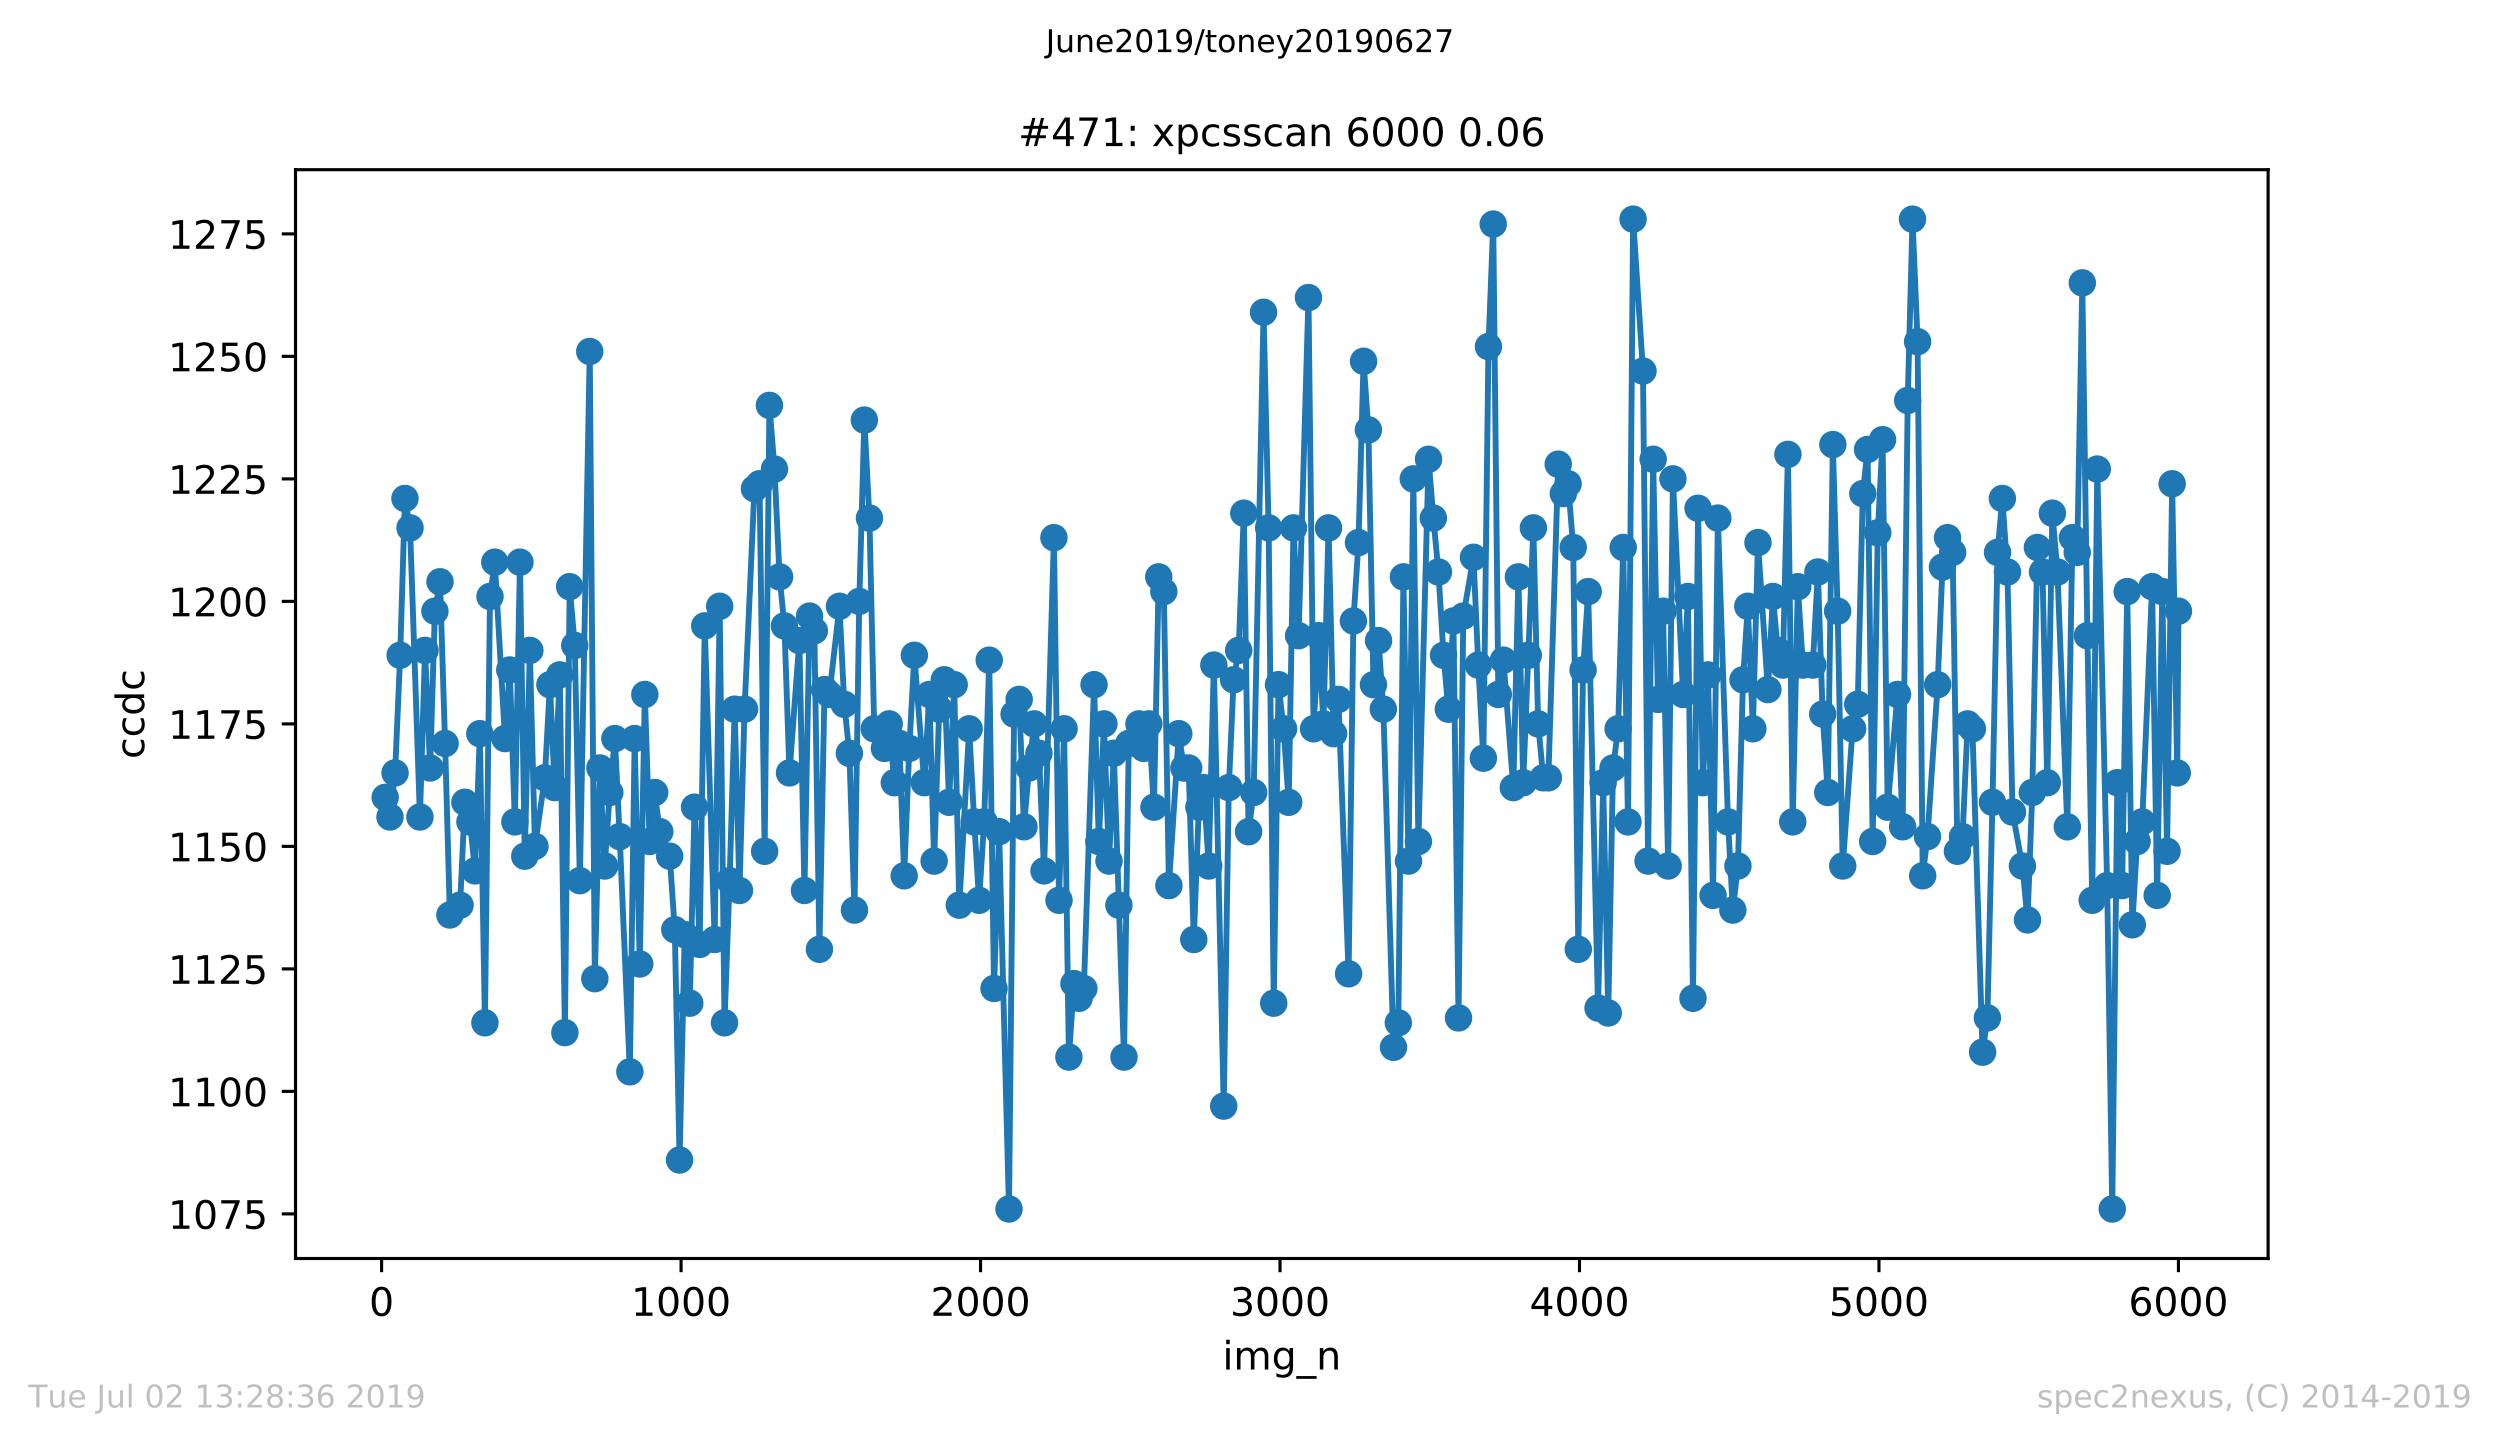 <?xml version="1.0" encoding="utf-8" standalone="no"?>
<!DOCTYPE svg PUBLIC "-//W3C//DTD SVG 1.1//EN"
  "http://www.w3.org/Graphics/SVG/1.1/DTD/svg11.dtd">
<!-- Created with matplotlib (https://matplotlib.org/) -->
<svg height="367.2pt" version="1.1" viewBox="0 0 636.48 367.2" width="636.48pt" xmlns="http://www.w3.org/2000/svg" xmlns:xlink="http://www.w3.org/1999/xlink">
 <defs>
  <style type="text/css">
*{stroke-linecap:butt;stroke-linejoin:round;white-space:pre;}
  </style>
 </defs>
 <g id="figure_1">
  <g id="patch_1">
   <path d="M 0 367.2 
L 636.48 367.2 
L 636.48 0 
L 0 0 
z
" style="fill:#ffffff;"/>
  </g>
  <g id="axes_1">
   <g id="patch_2">
    <path d="M 75.24 320.4 
L 577.44 320.4 
L 577.44 43.2 
L 75.24 43.2 
z
" style="fill:#ffffff;"/>
   </g>
   <g id="matplotlib.axis_1">
    <g id="xtick_1">
     <g id="line2d_1">
      <defs>
       <path d="M 0 0 
L 0 3.5 
" id="m2af4b169d6" style="stroke:#000000;stroke-width:0.8;"/>
      </defs>
      <g>
       <use style="stroke:#000000;stroke-width:0.8;" x="97.152" xlink:href="#m2af4b169d6" y="320.4"/>
      </g>
     </g>
     <g id="text_1">
      <!-- 0 -->
      <defs>
       <path d="M 31.781 66.406 
Q 24.172 66.406 20.328 58.906 
Q 16.5 51.422 16.5 36.375 
Q 16.5 21.391 20.328 13.891 
Q 24.172 6.391 31.781 6.391 
Q 39.453 6.391 43.281 13.891 
Q 47.125 21.391 47.125 36.375 
Q 47.125 51.422 43.281 58.906 
Q 39.453 66.406 31.781 66.406 
z
M 31.781 74.219 
Q 44.047 74.219 50.516 64.516 
Q 56.984 54.828 56.984 36.375 
Q 56.984 17.969 50.516 8.266 
Q 44.047 -1.422 31.781 -1.422 
Q 19.531 -1.422 13.062 8.266 
Q 6.594 17.969 6.594 36.375 
Q 6.594 54.828 13.062 64.516 
Q 19.531 74.219 31.781 74.219 
z
" id="DejaVuSans-48"/>
      </defs>
      <g transform="translate(93.971 334.998)scale(0.1 -0.1)">
       <use xlink:href="#DejaVuSans-48"/>
      </g>
     </g>
    </g>
    <g id="xtick_2">
     <g id="line2d_2">
      <g>
       <use style="stroke:#000000;stroke-width:0.8;" x="173.396" xlink:href="#m2af4b169d6" y="320.4"/>
      </g>
     </g>
     <g id="text_2">
      <!-- 1000 -->
      <defs>
       <path d="M 12.406 8.297 
L 28.516 8.297 
L 28.516 63.922 
L 10.984 60.406 
L 10.984 69.391 
L 28.422 72.906 
L 38.281 72.906 
L 38.281 8.297 
L 54.391 8.297 
L 54.391 0 
L 12.406 0 
z
" id="DejaVuSans-49"/>
      </defs>
      <g transform="translate(160.671 334.998)scale(0.1 -0.1)">
       <use xlink:href="#DejaVuSans-49"/>
       <use x="63.623" xlink:href="#DejaVuSans-48"/>
       <use x="127.246" xlink:href="#DejaVuSans-48"/>
       <use x="190.869" xlink:href="#DejaVuSans-48"/>
      </g>
     </g>
    </g>
    <g id="xtick_3">
     <g id="line2d_3">
      <g>
       <use style="stroke:#000000;stroke-width:0.8;" x="249.639" xlink:href="#m2af4b169d6" y="320.4"/>
      </g>
     </g>
     <g id="text_3">
      <!-- 2000 -->
      <defs>
       <path d="M 19.188 8.297 
L 53.609 8.297 
L 53.609 0 
L 7.328 0 
L 7.328 8.297 
Q 12.938 14.109 22.625 23.891 
Q 32.328 33.688 34.812 36.531 
Q 39.547 41.844 41.422 45.531 
Q 43.312 49.219 43.312 52.781 
Q 43.312 58.594 39.234 62.25 
Q 35.156 65.922 28.609 65.922 
Q 23.969 65.922 18.812 64.312 
Q 13.672 62.703 7.812 59.422 
L 7.812 69.391 
Q 13.766 71.781 18.938 73 
Q 24.125 74.219 28.422 74.219 
Q 39.75 74.219 46.484 68.547 
Q 53.219 62.891 53.219 53.422 
Q 53.219 48.922 51.531 44.891 
Q 49.859 40.875 45.406 35.406 
Q 44.188 33.984 37.641 27.219 
Q 31.109 20.453 19.188 8.297 
z
" id="DejaVuSans-50"/>
      </defs>
      <g transform="translate(236.914 334.998)scale(0.1 -0.1)">
       <use xlink:href="#DejaVuSans-50"/>
       <use x="63.623" xlink:href="#DejaVuSans-48"/>
       <use x="127.246" xlink:href="#DejaVuSans-48"/>
       <use x="190.869" xlink:href="#DejaVuSans-48"/>
      </g>
     </g>
    </g>
    <g id="xtick_4">
     <g id="line2d_4">
      <g>
       <use style="stroke:#000000;stroke-width:0.8;" x="325.883" xlink:href="#m2af4b169d6" y="320.4"/>
      </g>
     </g>
     <g id="text_4">
      <!-- 3000 -->
      <defs>
       <path d="M 40.578 39.312 
Q 47.656 37.797 51.625 33 
Q 55.609 28.219 55.609 21.188 
Q 55.609 10.406 48.188 4.484 
Q 40.766 -1.422 27.094 -1.422 
Q 22.516 -1.422 17.656 -0.516 
Q 12.797 0.391 7.625 2.203 
L 7.625 11.719 
Q 11.719 9.328 16.594 8.109 
Q 21.484 6.891 26.812 6.891 
Q 36.078 6.891 40.938 10.547 
Q 45.797 14.203 45.797 21.188 
Q 45.797 27.641 41.281 31.266 
Q 36.766 34.906 28.719 34.906 
L 20.219 34.906 
L 20.219 43.016 
L 29.109 43.016 
Q 36.375 43.016 40.234 45.922 
Q 44.094 48.828 44.094 54.297 
Q 44.094 59.906 40.109 62.906 
Q 36.141 65.922 28.719 65.922 
Q 24.656 65.922 20.016 65.031 
Q 15.375 64.156 9.812 62.312 
L 9.812 71.094 
Q 15.438 72.656 20.344 73.438 
Q 25.25 74.219 29.594 74.219 
Q 40.828 74.219 47.359 69.109 
Q 53.906 64.016 53.906 55.328 
Q 53.906 49.266 50.438 45.094 
Q 46.969 40.922 40.578 39.312 
z
" id="DejaVuSans-51"/>
      </defs>
      <g transform="translate(313.158 334.998)scale(0.1 -0.1)">
       <use xlink:href="#DejaVuSans-51"/>
       <use x="63.623" xlink:href="#DejaVuSans-48"/>
       <use x="127.246" xlink:href="#DejaVuSans-48"/>
       <use x="190.869" xlink:href="#DejaVuSans-48"/>
      </g>
     </g>
    </g>
    <g id="xtick_5">
     <g id="line2d_5">
      <g>
       <use style="stroke:#000000;stroke-width:0.8;" x="402.126" xlink:href="#m2af4b169d6" y="320.4"/>
      </g>
     </g>
     <g id="text_5">
      <!-- 4000 -->
      <defs>
       <path d="M 37.797 64.312 
L 12.891 25.391 
L 37.797 25.391 
z
M 35.203 72.906 
L 47.609 72.906 
L 47.609 25.391 
L 58.016 25.391 
L 58.016 17.188 
L 47.609 17.188 
L 47.609 0 
L 37.797 0 
L 37.797 17.188 
L 4.891 17.188 
L 4.891 26.703 
z
" id="DejaVuSans-52"/>
      </defs>
      <g transform="translate(389.401 334.998)scale(0.1 -0.1)">
       <use xlink:href="#DejaVuSans-52"/>
       <use x="63.623" xlink:href="#DejaVuSans-48"/>
       <use x="127.246" xlink:href="#DejaVuSans-48"/>
       <use x="190.869" xlink:href="#DejaVuSans-48"/>
      </g>
     </g>
    </g>
    <g id="xtick_6">
     <g id="line2d_6">
      <g>
       <use style="stroke:#000000;stroke-width:0.8;" x="478.369" xlink:href="#m2af4b169d6" y="320.4"/>
      </g>
     </g>
     <g id="text_6">
      <!-- 5000 -->
      <defs>
       <path d="M 10.797 72.906 
L 49.516 72.906 
L 49.516 64.594 
L 19.828 64.594 
L 19.828 46.734 
Q 21.969 47.469 24.109 47.828 
Q 26.266 48.188 28.422 48.188 
Q 40.625 48.188 47.75 41.5 
Q 54.891 34.812 54.891 23.391 
Q 54.891 11.625 47.562 5.094 
Q 40.234 -1.422 26.906 -1.422 
Q 22.312 -1.422 17.547 -0.641 
Q 12.797 0.141 7.719 1.703 
L 7.719 11.625 
Q 12.109 9.234 16.797 8.062 
Q 21.484 6.891 26.703 6.891 
Q 35.156 6.891 40.078 11.328 
Q 45.016 15.766 45.016 23.391 
Q 45.016 31 40.078 35.438 
Q 35.156 39.891 26.703 39.891 
Q 22.75 39.891 18.812 39.016 
Q 14.891 38.141 10.797 36.281 
z
" id="DejaVuSans-53"/>
      </defs>
      <g transform="translate(465.644 334.998)scale(0.1 -0.1)">
       <use xlink:href="#DejaVuSans-53"/>
       <use x="63.623" xlink:href="#DejaVuSans-48"/>
       <use x="127.246" xlink:href="#DejaVuSans-48"/>
       <use x="190.869" xlink:href="#DejaVuSans-48"/>
      </g>
     </g>
    </g>
    <g id="xtick_7">
     <g id="line2d_7">
      <g>
       <use style="stroke:#000000;stroke-width:0.8;" x="554.613" xlink:href="#m2af4b169d6" y="320.4"/>
      </g>
     </g>
     <g id="text_7">
      <!-- 6000 -->
      <defs>
       <path d="M 33.016 40.375 
Q 26.375 40.375 22.484 35.828 
Q 18.609 31.297 18.609 23.391 
Q 18.609 15.531 22.484 10.953 
Q 26.375 6.391 33.016 6.391 
Q 39.656 6.391 43.531 10.953 
Q 47.406 15.531 47.406 23.391 
Q 47.406 31.297 43.531 35.828 
Q 39.656 40.375 33.016 40.375 
z
M 52.594 71.297 
L 52.594 62.312 
Q 48.875 64.062 45.094 64.984 
Q 41.312 65.922 37.594 65.922 
Q 27.828 65.922 22.672 59.328 
Q 17.531 52.734 16.797 39.406 
Q 19.672 43.656 24.016 45.922 
Q 28.375 48.188 33.594 48.188 
Q 44.578 48.188 50.953 41.516 
Q 57.328 34.859 57.328 23.391 
Q 57.328 12.156 50.688 5.359 
Q 44.047 -1.422 33.016 -1.422 
Q 20.359 -1.422 13.672 8.266 
Q 6.984 17.969 6.984 36.375 
Q 6.984 53.656 15.188 63.938 
Q 23.391 74.219 37.203 74.219 
Q 40.922 74.219 44.703 73.484 
Q 48.484 72.75 52.594 71.297 
z
" id="DejaVuSans-54"/>
      </defs>
      <g transform="translate(541.888 334.998)scale(0.1 -0.1)">
       <use xlink:href="#DejaVuSans-54"/>
       <use x="63.623" xlink:href="#DejaVuSans-48"/>
       <use x="127.246" xlink:href="#DejaVuSans-48"/>
       <use x="190.869" xlink:href="#DejaVuSans-48"/>
      </g>
     </g>
    </g>
    <g id="text_8">
     <!-- img_n -->
     <defs>
      <path d="M 9.422 54.688 
L 18.406 54.688 
L 18.406 0 
L 9.422 0 
z
M 9.422 75.984 
L 18.406 75.984 
L 18.406 64.594 
L 9.422 64.594 
z
" id="DejaVuSans-105"/>
      <path d="M 52 44.188 
Q 55.375 50.25 60.062 53.125 
Q 64.75 56 71.094 56 
Q 79.641 56 84.281 50.016 
Q 88.922 44.047 88.922 33.016 
L 88.922 0 
L 79.891 0 
L 79.891 32.719 
Q 79.891 40.578 77.094 44.375 
Q 74.312 48.188 68.609 48.188 
Q 61.625 48.188 57.562 43.547 
Q 53.516 38.922 53.516 30.906 
L 53.516 0 
L 44.484 0 
L 44.484 32.719 
Q 44.484 40.625 41.703 44.406 
Q 38.922 48.188 33.109 48.188 
Q 26.219 48.188 22.156 43.531 
Q 18.109 38.875 18.109 30.906 
L 18.109 0 
L 9.078 0 
L 9.078 54.688 
L 18.109 54.688 
L 18.109 46.188 
Q 21.188 51.219 25.484 53.609 
Q 29.781 56 35.688 56 
Q 41.656 56 45.828 52.969 
Q 50 49.953 52 44.188 
z
" id="DejaVuSans-109"/>
      <path d="M 45.406 27.984 
Q 45.406 37.75 41.375 43.109 
Q 37.359 48.484 30.078 48.484 
Q 22.859 48.484 18.828 43.109 
Q 14.797 37.75 14.797 27.984 
Q 14.797 18.266 18.828 12.891 
Q 22.859 7.516 30.078 7.516 
Q 37.359 7.516 41.375 12.891 
Q 45.406 18.266 45.406 27.984 
z
M 54.391 6.781 
Q 54.391 -7.172 48.188 -13.984 
Q 42 -20.797 29.203 -20.797 
Q 24.469 -20.797 20.266 -20.094 
Q 16.062 -19.391 12.109 -17.922 
L 12.109 -9.188 
Q 16.062 -11.328 19.922 -12.344 
Q 23.781 -13.375 27.781 -13.375 
Q 36.625 -13.375 41.016 -8.766 
Q 45.406 -4.156 45.406 5.172 
L 45.406 9.625 
Q 42.625 4.781 38.281 2.391 
Q 33.938 0 27.875 0 
Q 17.828 0 11.672 7.656 
Q 5.516 15.328 5.516 27.984 
Q 5.516 40.672 11.672 48.328 
Q 17.828 56 27.875 56 
Q 33.938 56 38.281 53.609 
Q 42.625 51.219 45.406 46.391 
L 45.406 54.688 
L 54.391 54.688 
z
" id="DejaVuSans-103"/>
      <path d="M 50.984 -16.609 
L 50.984 -23.578 
L -0.984 -23.578 
L -0.984 -16.609 
z
" id="DejaVuSans-95"/>
      <path d="M 54.891 33.016 
L 54.891 0 
L 45.906 0 
L 45.906 32.719 
Q 45.906 40.484 42.875 44.328 
Q 39.844 48.188 33.797 48.188 
Q 26.516 48.188 22.312 43.547 
Q 18.109 38.922 18.109 30.906 
L 18.109 0 
L 9.078 0 
L 9.078 54.688 
L 18.109 54.688 
L 18.109 46.188 
Q 21.344 51.125 25.703 53.562 
Q 30.078 56 35.797 56 
Q 45.219 56 50.047 50.172 
Q 54.891 44.344 54.891 33.016 
z
" id="DejaVuSans-110"/>
     </defs>
     <g transform="translate(311.238 348.677)scale(0.1 -0.1)">
      <use xlink:href="#DejaVuSans-105"/>
      <use x="27.783" xlink:href="#DejaVuSans-109"/>
      <use x="125.195" xlink:href="#DejaVuSans-103"/>
      <use x="188.672" xlink:href="#DejaVuSans-95"/>
      <use x="238.672" xlink:href="#DejaVuSans-110"/>
     </g>
    </g>
   </g>
   <g id="matplotlib.axis_2">
    <g id="ytick_1">
     <g id="line2d_8">
      <defs>
       <path d="M 0 0 
L -3.5 0 
" id="m344f2a63ff" style="stroke:#000000;stroke-width:0.8;"/>
      </defs>
      <g>
       <use style="stroke:#000000;stroke-width:0.8;" x="75.24" xlink:href="#m344f2a63ff" y="309.048"/>
      </g>
     </g>
     <g id="text_9">
      <!-- 1075 -->
      <defs>
       <path d="M 8.203 72.906 
L 55.078 72.906 
L 55.078 68.703 
L 28.609 0 
L 18.312 0 
L 43.219 64.594 
L 8.203 64.594 
z
" id="DejaVuSans-55"/>
      </defs>
      <g transform="translate(42.79 312.847)scale(0.1 -0.1)">
       <use xlink:href="#DejaVuSans-49"/>
       <use x="63.623" xlink:href="#DejaVuSans-48"/>
       <use x="127.246" xlink:href="#DejaVuSans-55"/>
       <use x="190.869" xlink:href="#DejaVuSans-53"/>
      </g>
     </g>
    </g>
    <g id="ytick_2">
     <g id="line2d_9">
      <g>
       <use style="stroke:#000000;stroke-width:0.8;" x="75.24" xlink:href="#m344f2a63ff" y="277.859"/>
      </g>
     </g>
     <g id="text_10">
      <!-- 1100 -->
      <g transform="translate(42.79 281.659)scale(0.1 -0.1)">
       <use xlink:href="#DejaVuSans-49"/>
       <use x="63.623" xlink:href="#DejaVuSans-49"/>
       <use x="127.246" xlink:href="#DejaVuSans-48"/>
       <use x="190.869" xlink:href="#DejaVuSans-48"/>
      </g>
     </g>
    </g>
    <g id="ytick_3">
     <g id="line2d_10">
      <g>
       <use style="stroke:#000000;stroke-width:0.8;" x="75.24" xlink:href="#m344f2a63ff" y="246.671"/>
      </g>
     </g>
     <g id="text_11">
      <!-- 1125 -->
      <g transform="translate(42.79 250.471)scale(0.1 -0.1)">
       <use xlink:href="#DejaVuSans-49"/>
       <use x="63.623" xlink:href="#DejaVuSans-49"/>
       <use x="127.246" xlink:href="#DejaVuSans-50"/>
       <use x="190.869" xlink:href="#DejaVuSans-53"/>
      </g>
     </g>
    </g>
    <g id="ytick_4">
     <g id="line2d_11">
      <g>
       <use style="stroke:#000000;stroke-width:0.8;" x="75.24" xlink:href="#m344f2a63ff" y="215.483"/>
      </g>
     </g>
     <g id="text_12">
      <!-- 1150 -->
      <g transform="translate(42.79 219.282)scale(0.1 -0.1)">
       <use xlink:href="#DejaVuSans-49"/>
       <use x="63.623" xlink:href="#DejaVuSans-49"/>
       <use x="127.246" xlink:href="#DejaVuSans-53"/>
       <use x="190.869" xlink:href="#DejaVuSans-48"/>
      </g>
     </g>
    </g>
    <g id="ytick_5">
     <g id="line2d_12">
      <g>
       <use style="stroke:#000000;stroke-width:0.8;" x="75.24" xlink:href="#m344f2a63ff" y="184.295"/>
      </g>
     </g>
     <g id="text_13">
      <!-- 1175 -->
      <g transform="translate(42.79 188.094)scale(0.1 -0.1)">
       <use xlink:href="#DejaVuSans-49"/>
       <use x="63.623" xlink:href="#DejaVuSans-49"/>
       <use x="127.246" xlink:href="#DejaVuSans-55"/>
       <use x="190.869" xlink:href="#DejaVuSans-53"/>
      </g>
     </g>
    </g>
    <g id="ytick_6">
     <g id="line2d_13">
      <g>
       <use style="stroke:#000000;stroke-width:0.8;" x="75.24" xlink:href="#m344f2a63ff" y="153.107"/>
      </g>
     </g>
     <g id="text_14">
      <!-- 1200 -->
      <g transform="translate(42.79 156.906)scale(0.1 -0.1)">
       <use xlink:href="#DejaVuSans-49"/>
       <use x="63.623" xlink:href="#DejaVuSans-50"/>
       <use x="127.246" xlink:href="#DejaVuSans-48"/>
       <use x="190.869" xlink:href="#DejaVuSans-48"/>
      </g>
     </g>
    </g>
    <g id="ytick_7">
     <g id="line2d_14">
      <g>
       <use style="stroke:#000000;stroke-width:0.8;" x="75.24" xlink:href="#m344f2a63ff" y="121.919"/>
      </g>
     </g>
     <g id="text_15">
      <!-- 1225 -->
      <g transform="translate(42.79 125.718)scale(0.1 -0.1)">
       <use xlink:href="#DejaVuSans-49"/>
       <use x="63.623" xlink:href="#DejaVuSans-50"/>
       <use x="127.246" xlink:href="#DejaVuSans-50"/>
       <use x="190.869" xlink:href="#DejaVuSans-53"/>
      </g>
     </g>
    </g>
    <g id="ytick_8">
     <g id="line2d_15">
      <g>
       <use style="stroke:#000000;stroke-width:0.8;" x="75.24" xlink:href="#m344f2a63ff" y="90.731"/>
      </g>
     </g>
     <g id="text_16">
      <!-- 1250 -->
      <g transform="translate(42.79 94.53)scale(0.1 -0.1)">
       <use xlink:href="#DejaVuSans-49"/>
       <use x="63.623" xlink:href="#DejaVuSans-50"/>
       <use x="127.246" xlink:href="#DejaVuSans-53"/>
       <use x="190.869" xlink:href="#DejaVuSans-48"/>
      </g>
     </g>
    </g>
    <g id="ytick_9">
     <g id="line2d_16">
      <g>
       <use style="stroke:#000000;stroke-width:0.8;" x="75.24" xlink:href="#m344f2a63ff" y="59.543"/>
      </g>
     </g>
     <g id="text_17">
      <!-- 1275 -->
      <g transform="translate(42.79 63.342)scale(0.1 -0.1)">
       <use xlink:href="#DejaVuSans-49"/>
       <use x="63.623" xlink:href="#DejaVuSans-50"/>
       <use x="127.246" xlink:href="#DejaVuSans-55"/>
       <use x="190.869" xlink:href="#DejaVuSans-53"/>
      </g>
     </g>
    </g>
    <g id="text_18">
     <!-- ccdc -->
     <defs>
      <path d="M 48.781 52.594 
L 48.781 44.188 
Q 44.969 46.297 41.141 47.344 
Q 37.312 48.391 33.406 48.391 
Q 24.656 48.391 19.812 42.844 
Q 14.984 37.312 14.984 27.297 
Q 14.984 17.281 19.812 11.734 
Q 24.656 6.203 33.406 6.203 
Q 37.312 6.203 41.141 7.25 
Q 44.969 8.297 48.781 10.406 
L 48.781 2.094 
Q 45.016 0.344 40.984 -0.531 
Q 36.969 -1.422 32.422 -1.422 
Q 20.062 -1.422 12.781 6.344 
Q 5.516 14.109 5.516 27.297 
Q 5.516 40.672 12.859 48.328 
Q 20.219 56 33.016 56 
Q 37.156 56 41.109 55.141 
Q 45.062 54.297 48.781 52.594 
z
" id="DejaVuSans-99"/>
      <path d="M 45.406 46.391 
L 45.406 75.984 
L 54.391 75.984 
L 54.391 0 
L 45.406 0 
L 45.406 8.203 
Q 42.578 3.328 38.25 0.953 
Q 33.938 -1.422 27.875 -1.422 
Q 17.969 -1.422 11.734 6.484 
Q 5.516 14.406 5.516 27.297 
Q 5.516 40.188 11.734 48.094 
Q 17.969 56 27.875 56 
Q 33.938 56 38.25 53.625 
Q 42.578 51.266 45.406 46.391 
z
M 14.797 27.297 
Q 14.797 17.391 18.875 11.75 
Q 22.953 6.109 30.078 6.109 
Q 37.203 6.109 41.297 11.75 
Q 45.406 17.391 45.406 27.297 
Q 45.406 37.203 41.297 42.844 
Q 37.203 48.484 30.078 48.484 
Q 22.953 48.484 18.875 42.844 
Q 14.797 37.203 14.797 27.297 
z
" id="DejaVuSans-100"/>
     </defs>
     <g transform="translate(36.71 193.222)rotate(-90)scale(0.1 -0.1)">
      <use xlink:href="#DejaVuSans-99"/>
      <use x="54.98" xlink:href="#DejaVuSans-99"/>
      <use x="109.961" xlink:href="#DejaVuSans-100"/>
      <use x="173.438" xlink:href="#DejaVuSans-99"/>
     </g>
    </g>
   </g>
   <g id="line2d_17">
    <path clip-path="url(#pe7b041a5ec)" d="M 98.067 203.008 
L 99.287 207.998 
L 100.583 196.77 
L 101.879 166.83 
L 103.099 126.909 
L 104.395 134.394 
L 106.912 207.998 
L 108.208 165.582 
L 109.504 195.523 
L 110.724 155.602 
L 112.02 148.117 
L 113.316 189.285 
L 114.536 232.949 
L 117.128 230.453 
L 118.348 204.255 
L 119.644 209.246 
L 120.94 221.721 
L 122.16 186.79 
L 123.456 260.394 
L 124.752 151.859 
L 125.972 143.127 
L 128.565 188.038 
L 129.785 170.572 
L 131.081 209.246 
L 132.377 143.127 
L 133.597 217.978 
L 134.893 165.582 
L 136.189 215.483 
L 138.705 198.018 
L 140.001 174.315 
L 141.221 200.513 
L 142.517 171.82 
L 143.813 262.889 
L 145.033 149.364 
L 146.329 164.335 
L 147.625 224.216 
L 150.142 89.483 
L 151.438 249.166 
L 152.734 195.523 
L 153.954 220.473 
L 155.25 201.76 
L 156.546 188.038 
L 157.766 212.988 
L 160.358 272.869 
L 161.578 188.038 
L 162.874 245.424 
L 164.17 176.81 
L 165.39 214.236 
L 166.686 201.76 
L 167.982 211.741 
L 170.498 217.978 
L 171.795 236.691 
L 173.015 295.325 
L 174.311 237.939 
L 175.607 255.404 
L 176.827 205.503 
L 178.123 240.434 
L 179.419 159.345 
L 181.935 239.186 
L 183.231 154.354 
L 184.451 260.394 
L 185.747 224.216 
L 187.043 180.552 
L 188.263 226.711 
L 189.559 180.552 
L 192.075 124.414 
L 193.372 123.166 
L 194.668 216.731 
L 195.888 103.206 
L 197.184 119.424 
L 198.48 146.869 
L 199.7 159.345 
L 200.996 196.77 
L 203.512 163.087 
L 204.808 226.711 
L 206.104 156.85 
L 207.324 160.592 
L 208.62 241.681 
L 209.916 175.562 
L 211.136 176.81 
L 213.729 154.354 
L 214.948 179.305 
L 216.245 191.78 
L 217.541 231.701 
L 218.761 153.107 
L 220.057 106.949 
L 221.353 131.899 
L 222.573 185.543 
L 225.165 190.533 
L 226.385 184.295 
L 227.681 199.265 
L 228.977 189.285 
L 230.197 222.968 
L 231.493 190.533 
L 232.789 166.83 
L 235.305 199.265 
L 236.602 176.81 
L 237.821 219.226 
L 239.118 180.552 
L 240.414 173.067 
L 241.634 204.255 
L 242.93 174.315 
L 244.226 230.453 
L 246.742 185.543 
L 248.038 209.246 
L 249.258 229.206 
L 250.554 209.246 
L 251.85 168.077 
L 253.07 251.661 
L 254.366 211.741 
L 256.882 307.8 
L 258.178 181.8 
L 259.475 178.057 
L 260.694 210.493 
L 261.991 195.523 
L 263.287 184.295 
L 264.507 191.78 
L 265.803 221.721 
L 268.319 136.889 
L 269.615 229.206 
L 270.911 185.543 
L 272.131 269.127 
L 273.427 250.414 
L 274.723 254.156 
L 275.943 251.661 
L 278.535 174.315 
L 279.755 214.236 
L 281.051 184.295 
L 282.348 219.226 
L 283.567 191.78 
L 286.16 269.127 
L 287.38 189.285 
L 289.972 184.295 
L 291.192 190.533 
L 292.488 184.295 
L 293.784 205.503 
L 295.004 146.869 
L 296.3 150.612 
L 297.596 225.463 
L 300.112 186.79 
L 301.408 195.523 
L 302.628 195.523 
L 303.924 239.186 
L 305.221 205.503 
L 306.44 200.513 
L 307.737 220.473 
L 309.033 169.325 
L 311.549 281.602 
L 312.845 200.513 
L 314.065 173.067 
L 315.361 165.582 
L 316.657 130.651 
L 317.877 211.741 
L 319.173 201.76 
L 321.689 79.503 
L 322.985 134.394 
L 324.281 255.404 
L 325.501 174.315 
L 326.797 185.543 
L 328.094 204.255 
L 329.313 134.394 
L 330.61 161.84 
L 333.126 75.76 
L 334.422 185.543 
L 335.718 161.84 
L 336.938 184.295 
L 338.234 134.394 
L 339.53 186.79 
L 340.75 178.057 
L 343.342 247.919 
L 344.562 158.097 
L 345.858 138.137 
L 347.154 91.978 
L 348.374 109.444 
L 349.67 174.315 
L 350.967 163.087 
L 352.187 180.552 
L 354.779 266.632 
L 355.999 260.394 
L 357.295 146.869 
L 358.591 219.226 
L 359.811 121.919 
L 361.107 214.236 
L 363.699 116.929 
L 364.919 131.899 
L 366.215 145.622 
L 367.511 166.83 
L 368.731 180.552 
L 370.027 158.097 
L 371.324 259.147 
L 372.543 156.85 
L 375.136 141.879 
L 376.356 169.325 
L 377.652 193.028 
L 378.948 88.236 
L 380.168 57.048 
L 381.464 176.81 
L 382.76 168.077 
L 385.276 200.513 
L 386.572 146.869 
L 387.792 199.265 
L 390.384 134.394 
L 391.604 184.295 
L 392.9 198.018 
L 394.197 198.018 
L 396.713 118.176 
L 398.009 125.661 
L 399.229 123.166 
L 400.525 139.384 
L 401.821 241.681 
L 403.041 170.572 
L 404.337 150.612 
L 406.853 256.651 
L 408.149 199.265 
L 409.445 257.899 
L 410.665 195.523 
L 411.961 185.543 
L 413.257 139.384 
L 414.477 209.246 
L 415.774 55.8 
L 418.29 94.473 
L 419.586 219.226 
L 420.882 116.929 
L 422.102 178.057 
L 423.398 155.602 
L 424.694 220.473 
L 425.914 121.919 
L 428.506 176.81 
L 429.726 151.859 
L 431.022 254.156 
L 432.318 129.404 
L 433.538 199.265 
L 434.834 171.82 
L 436.13 227.958 
L 437.35 131.899 
L 439.943 209.246 
L 441.163 231.701 
L 442.459 220.473 
L 443.755 173.067 
L 444.975 154.354 
L 446.271 185.543 
L 447.567 138.137 
L 450.083 175.562 
L 451.379 151.859 
L 452.599 165.582 
L 453.895 169.325 
L 455.191 115.681 
L 456.411 209.246 
L 457.707 149.364 
L 459.004 169.325 
L 461.52 169.325 
L 462.816 145.622 
L 464.036 181.8 
L 465.332 201.76 
L 466.628 113.186 
L 467.848 155.602 
L 469.144 220.473 
L 471.66 185.543 
L 472.956 179.305 
L 474.252 125.661 
L 475.472 114.434 
L 476.768 214.236 
L 478.064 135.642 
L 479.284 111.939 
L 480.58 205.503 
L 483.096 176.81 
L 484.393 210.493 
L 485.689 101.958 
L 486.909 55.8 
L 488.205 86.988 
L 489.501 222.968 
L 490.721 212.988 
L 493.313 174.315 
L 494.533 144.374 
L 495.829 136.889 
L 497.125 140.632 
L 498.345 216.731 
L 499.641 212.988 
L 500.937 184.295 
L 502.157 185.543 
L 504.75 267.879 
L 505.969 259.147 
L 507.266 204.255 
L 508.562 140.632 
L 509.782 126.909 
L 511.078 145.622 
L 512.374 206.75 
L 514.89 220.473 
L 516.186 234.196 
L 517.406 201.76 
L 518.702 139.384 
L 519.998 145.622 
L 521.218 199.265 
L 522.514 130.651 
L 523.81 145.622 
L 526.326 210.493 
L 527.623 136.889 
L 528.842 140.632 
L 530.139 72.018 
L 531.435 161.84 
L 532.655 229.206 
L 533.951 119.424 
L 536.467 225.463 
L 537.763 307.8 
L 539.059 199.265 
L 540.279 225.463 
L 541.575 150.612 
L 542.871 235.444 
L 544.091 214.236 
L 545.387 209.246 
L 547.903 149.364 
L 549.199 227.958 
L 550.496 150.612 
L 551.715 216.731 
L 553.012 123.166 
L 554.308 196.77 
L 554.613 155.602 
L 554.613 155.602 
" style="fill:none;stroke:#1f77b4;stroke-linecap:square;stroke-width:1.5;"/>
    <defs>
     <path d="M 0 3 
C 0.796 3 1.559 2.684 2.121 2.121 
C 2.684 1.559 3 0.796 3 0 
C 3 -0.796 2.684 -1.559 2.121 -2.121 
C 1.559 -2.684 0.796 -3 0 -3 
C -0.796 -3 -1.559 -2.684 -2.121 -2.121 
C -2.684 -1.559 -3 -0.796 -3 0 
C -3 0.796 -2.684 1.559 -2.121 2.121 
C -1.559 2.684 -0.796 3 0 3 
z
" id="m34046f28fd" style="stroke:#1f77b4;"/>
    </defs>
    <g clip-path="url(#pe7b041a5ec)">
     <use style="fill:#1f77b4;stroke:#1f77b4;" x="98.067" xlink:href="#m34046f28fd" y="203.008"/>
     <use style="fill:#1f77b4;stroke:#1f77b4;" x="99.287" xlink:href="#m34046f28fd" y="207.998"/>
     <use style="fill:#1f77b4;stroke:#1f77b4;" x="100.583" xlink:href="#m34046f28fd" y="196.77"/>
     <use style="fill:#1f77b4;stroke:#1f77b4;" x="101.879" xlink:href="#m34046f28fd" y="166.83"/>
     <use style="fill:#1f77b4;stroke:#1f77b4;" x="103.099" xlink:href="#m34046f28fd" y="126.909"/>
     <use style="fill:#1f77b4;stroke:#1f77b4;" x="104.395" xlink:href="#m34046f28fd" y="134.394"/>
     <use style="fill:#1f77b4;stroke:#1f77b4;" x="106.912" xlink:href="#m34046f28fd" y="207.998"/>
     <use style="fill:#1f77b4;stroke:#1f77b4;" x="108.208" xlink:href="#m34046f28fd" y="165.582"/>
     <use style="fill:#1f77b4;stroke:#1f77b4;" x="109.504" xlink:href="#m34046f28fd" y="195.523"/>
     <use style="fill:#1f77b4;stroke:#1f77b4;" x="110.724" xlink:href="#m34046f28fd" y="155.602"/>
     <use style="fill:#1f77b4;stroke:#1f77b4;" x="112.02" xlink:href="#m34046f28fd" y="148.117"/>
     <use style="fill:#1f77b4;stroke:#1f77b4;" x="113.316" xlink:href="#m34046f28fd" y="189.285"/>
     <use style="fill:#1f77b4;stroke:#1f77b4;" x="114.536" xlink:href="#m34046f28fd" y="232.949"/>
     <use style="fill:#1f77b4;stroke:#1f77b4;" x="117.128" xlink:href="#m34046f28fd" y="230.453"/>
     <use style="fill:#1f77b4;stroke:#1f77b4;" x="118.348" xlink:href="#m34046f28fd" y="204.255"/>
     <use style="fill:#1f77b4;stroke:#1f77b4;" x="119.644" xlink:href="#m34046f28fd" y="209.246"/>
     <use style="fill:#1f77b4;stroke:#1f77b4;" x="120.94" xlink:href="#m34046f28fd" y="221.721"/>
     <use style="fill:#1f77b4;stroke:#1f77b4;" x="122.16" xlink:href="#m34046f28fd" y="186.79"/>
     <use style="fill:#1f77b4;stroke:#1f77b4;" x="123.456" xlink:href="#m34046f28fd" y="260.394"/>
     <use style="fill:#1f77b4;stroke:#1f77b4;" x="124.752" xlink:href="#m34046f28fd" y="151.859"/>
     <use style="fill:#1f77b4;stroke:#1f77b4;" x="125.972" xlink:href="#m34046f28fd" y="143.127"/>
     <use style="fill:#1f77b4;stroke:#1f77b4;" x="128.565" xlink:href="#m34046f28fd" y="188.038"/>
     <use style="fill:#1f77b4;stroke:#1f77b4;" x="129.785" xlink:href="#m34046f28fd" y="170.572"/>
     <use style="fill:#1f77b4;stroke:#1f77b4;" x="131.081" xlink:href="#m34046f28fd" y="209.246"/>
     <use style="fill:#1f77b4;stroke:#1f77b4;" x="132.377" xlink:href="#m34046f28fd" y="143.127"/>
     <use style="fill:#1f77b4;stroke:#1f77b4;" x="133.597" xlink:href="#m34046f28fd" y="217.978"/>
     <use style="fill:#1f77b4;stroke:#1f77b4;" x="134.893" xlink:href="#m34046f28fd" y="165.582"/>
     <use style="fill:#1f77b4;stroke:#1f77b4;" x="136.189" xlink:href="#m34046f28fd" y="215.483"/>
     <use style="fill:#1f77b4;stroke:#1f77b4;" x="138.705" xlink:href="#m34046f28fd" y="198.018"/>
     <use style="fill:#1f77b4;stroke:#1f77b4;" x="140.001" xlink:href="#m34046f28fd" y="174.315"/>
     <use style="fill:#1f77b4;stroke:#1f77b4;" x="141.221" xlink:href="#m34046f28fd" y="200.513"/>
     <use style="fill:#1f77b4;stroke:#1f77b4;" x="142.517" xlink:href="#m34046f28fd" y="171.82"/>
     <use style="fill:#1f77b4;stroke:#1f77b4;" x="143.813" xlink:href="#m34046f28fd" y="262.889"/>
     <use style="fill:#1f77b4;stroke:#1f77b4;" x="145.033" xlink:href="#m34046f28fd" y="149.364"/>
     <use style="fill:#1f77b4;stroke:#1f77b4;" x="146.329" xlink:href="#m34046f28fd" y="164.335"/>
     <use style="fill:#1f77b4;stroke:#1f77b4;" x="147.625" xlink:href="#m34046f28fd" y="224.216"/>
     <use style="fill:#1f77b4;stroke:#1f77b4;" x="150.142" xlink:href="#m34046f28fd" y="89.483"/>
     <use style="fill:#1f77b4;stroke:#1f77b4;" x="151.438" xlink:href="#m34046f28fd" y="249.166"/>
     <use style="fill:#1f77b4;stroke:#1f77b4;" x="152.734" xlink:href="#m34046f28fd" y="195.523"/>
     <use style="fill:#1f77b4;stroke:#1f77b4;" x="153.954" xlink:href="#m34046f28fd" y="220.473"/>
     <use style="fill:#1f77b4;stroke:#1f77b4;" x="155.25" xlink:href="#m34046f28fd" y="201.76"/>
     <use style="fill:#1f77b4;stroke:#1f77b4;" x="156.546" xlink:href="#m34046f28fd" y="188.038"/>
     <use style="fill:#1f77b4;stroke:#1f77b4;" x="157.766" xlink:href="#m34046f28fd" y="212.988"/>
     <use style="fill:#1f77b4;stroke:#1f77b4;" x="160.358" xlink:href="#m34046f28fd" y="272.869"/>
     <use style="fill:#1f77b4;stroke:#1f77b4;" x="161.578" xlink:href="#m34046f28fd" y="188.038"/>
     <use style="fill:#1f77b4;stroke:#1f77b4;" x="162.874" xlink:href="#m34046f28fd" y="245.424"/>
     <use style="fill:#1f77b4;stroke:#1f77b4;" x="164.17" xlink:href="#m34046f28fd" y="176.81"/>
     <use style="fill:#1f77b4;stroke:#1f77b4;" x="165.39" xlink:href="#m34046f28fd" y="214.236"/>
     <use style="fill:#1f77b4;stroke:#1f77b4;" x="166.686" xlink:href="#m34046f28fd" y="201.76"/>
     <use style="fill:#1f77b4;stroke:#1f77b4;" x="167.982" xlink:href="#m34046f28fd" y="211.741"/>
     <use style="fill:#1f77b4;stroke:#1f77b4;" x="170.498" xlink:href="#m34046f28fd" y="217.978"/>
     <use style="fill:#1f77b4;stroke:#1f77b4;" x="171.795" xlink:href="#m34046f28fd" y="236.691"/>
     <use style="fill:#1f77b4;stroke:#1f77b4;" x="173.015" xlink:href="#m34046f28fd" y="295.325"/>
     <use style="fill:#1f77b4;stroke:#1f77b4;" x="174.311" xlink:href="#m34046f28fd" y="237.939"/>
     <use style="fill:#1f77b4;stroke:#1f77b4;" x="175.607" xlink:href="#m34046f28fd" y="255.404"/>
     <use style="fill:#1f77b4;stroke:#1f77b4;" x="176.827" xlink:href="#m34046f28fd" y="205.503"/>
     <use style="fill:#1f77b4;stroke:#1f77b4;" x="178.123" xlink:href="#m34046f28fd" y="240.434"/>
     <use style="fill:#1f77b4;stroke:#1f77b4;" x="179.419" xlink:href="#m34046f28fd" y="159.345"/>
     <use style="fill:#1f77b4;stroke:#1f77b4;" x="181.935" xlink:href="#m34046f28fd" y="239.186"/>
     <use style="fill:#1f77b4;stroke:#1f77b4;" x="183.231" xlink:href="#m34046f28fd" y="154.354"/>
     <use style="fill:#1f77b4;stroke:#1f77b4;" x="184.451" xlink:href="#m34046f28fd" y="260.394"/>
     <use style="fill:#1f77b4;stroke:#1f77b4;" x="185.747" xlink:href="#m34046f28fd" y="224.216"/>
     <use style="fill:#1f77b4;stroke:#1f77b4;" x="187.043" xlink:href="#m34046f28fd" y="180.552"/>
     <use style="fill:#1f77b4;stroke:#1f77b4;" x="188.263" xlink:href="#m34046f28fd" y="226.711"/>
     <use style="fill:#1f77b4;stroke:#1f77b4;" x="189.559" xlink:href="#m34046f28fd" y="180.552"/>
     <use style="fill:#1f77b4;stroke:#1f77b4;" x="192.075" xlink:href="#m34046f28fd" y="124.414"/>
     <use style="fill:#1f77b4;stroke:#1f77b4;" x="193.372" xlink:href="#m34046f28fd" y="123.166"/>
     <use style="fill:#1f77b4;stroke:#1f77b4;" x="194.668" xlink:href="#m34046f28fd" y="216.731"/>
     <use style="fill:#1f77b4;stroke:#1f77b4;" x="195.888" xlink:href="#m34046f28fd" y="103.206"/>
     <use style="fill:#1f77b4;stroke:#1f77b4;" x="197.184" xlink:href="#m34046f28fd" y="119.424"/>
     <use style="fill:#1f77b4;stroke:#1f77b4;" x="198.48" xlink:href="#m34046f28fd" y="146.869"/>
     <use style="fill:#1f77b4;stroke:#1f77b4;" x="199.7" xlink:href="#m34046f28fd" y="159.345"/>
     <use style="fill:#1f77b4;stroke:#1f77b4;" x="200.996" xlink:href="#m34046f28fd" y="196.77"/>
     <use style="fill:#1f77b4;stroke:#1f77b4;" x="203.512" xlink:href="#m34046f28fd" y="163.087"/>
     <use style="fill:#1f77b4;stroke:#1f77b4;" x="204.808" xlink:href="#m34046f28fd" y="226.711"/>
     <use style="fill:#1f77b4;stroke:#1f77b4;" x="206.104" xlink:href="#m34046f28fd" y="156.85"/>
     <use style="fill:#1f77b4;stroke:#1f77b4;" x="207.324" xlink:href="#m34046f28fd" y="160.592"/>
     <use style="fill:#1f77b4;stroke:#1f77b4;" x="208.62" xlink:href="#m34046f28fd" y="241.681"/>
     <use style="fill:#1f77b4;stroke:#1f77b4;" x="209.916" xlink:href="#m34046f28fd" y="175.562"/>
     <use style="fill:#1f77b4;stroke:#1f77b4;" x="211.136" xlink:href="#m34046f28fd" y="176.81"/>
     <use style="fill:#1f77b4;stroke:#1f77b4;" x="213.729" xlink:href="#m34046f28fd" y="154.354"/>
     <use style="fill:#1f77b4;stroke:#1f77b4;" x="214.948" xlink:href="#m34046f28fd" y="179.305"/>
     <use style="fill:#1f77b4;stroke:#1f77b4;" x="216.245" xlink:href="#m34046f28fd" y="191.78"/>
     <use style="fill:#1f77b4;stroke:#1f77b4;" x="217.541" xlink:href="#m34046f28fd" y="231.701"/>
     <use style="fill:#1f77b4;stroke:#1f77b4;" x="218.761" xlink:href="#m34046f28fd" y="153.107"/>
     <use style="fill:#1f77b4;stroke:#1f77b4;" x="220.057" xlink:href="#m34046f28fd" y="106.949"/>
     <use style="fill:#1f77b4;stroke:#1f77b4;" x="221.353" xlink:href="#m34046f28fd" y="131.899"/>
     <use style="fill:#1f77b4;stroke:#1f77b4;" x="222.573" xlink:href="#m34046f28fd" y="185.543"/>
     <use style="fill:#1f77b4;stroke:#1f77b4;" x="225.165" xlink:href="#m34046f28fd" y="190.533"/>
     <use style="fill:#1f77b4;stroke:#1f77b4;" x="226.385" xlink:href="#m34046f28fd" y="184.295"/>
     <use style="fill:#1f77b4;stroke:#1f77b4;" x="227.681" xlink:href="#m34046f28fd" y="199.265"/>
     <use style="fill:#1f77b4;stroke:#1f77b4;" x="228.977" xlink:href="#m34046f28fd" y="189.285"/>
     <use style="fill:#1f77b4;stroke:#1f77b4;" x="230.197" xlink:href="#m34046f28fd" y="222.968"/>
     <use style="fill:#1f77b4;stroke:#1f77b4;" x="231.493" xlink:href="#m34046f28fd" y="190.533"/>
     <use style="fill:#1f77b4;stroke:#1f77b4;" x="232.789" xlink:href="#m34046f28fd" y="166.83"/>
     <use style="fill:#1f77b4;stroke:#1f77b4;" x="235.305" xlink:href="#m34046f28fd" y="199.265"/>
     <use style="fill:#1f77b4;stroke:#1f77b4;" x="236.602" xlink:href="#m34046f28fd" y="176.81"/>
     <use style="fill:#1f77b4;stroke:#1f77b4;" x="237.821" xlink:href="#m34046f28fd" y="219.226"/>
     <use style="fill:#1f77b4;stroke:#1f77b4;" x="239.118" xlink:href="#m34046f28fd" y="180.552"/>
     <use style="fill:#1f77b4;stroke:#1f77b4;" x="240.414" xlink:href="#m34046f28fd" y="173.067"/>
     <use style="fill:#1f77b4;stroke:#1f77b4;" x="241.634" xlink:href="#m34046f28fd" y="204.255"/>
     <use style="fill:#1f77b4;stroke:#1f77b4;" x="242.93" xlink:href="#m34046f28fd" y="174.315"/>
     <use style="fill:#1f77b4;stroke:#1f77b4;" x="244.226" xlink:href="#m34046f28fd" y="230.453"/>
     <use style="fill:#1f77b4;stroke:#1f77b4;" x="246.742" xlink:href="#m34046f28fd" y="185.543"/>
     <use style="fill:#1f77b4;stroke:#1f77b4;" x="248.038" xlink:href="#m34046f28fd" y="209.246"/>
     <use style="fill:#1f77b4;stroke:#1f77b4;" x="249.258" xlink:href="#m34046f28fd" y="229.206"/>
     <use style="fill:#1f77b4;stroke:#1f77b4;" x="250.554" xlink:href="#m34046f28fd" y="209.246"/>
     <use style="fill:#1f77b4;stroke:#1f77b4;" x="251.85" xlink:href="#m34046f28fd" y="168.077"/>
     <use style="fill:#1f77b4;stroke:#1f77b4;" x="253.07" xlink:href="#m34046f28fd" y="251.661"/>
     <use style="fill:#1f77b4;stroke:#1f77b4;" x="254.366" xlink:href="#m34046f28fd" y="211.741"/>
     <use style="fill:#1f77b4;stroke:#1f77b4;" x="256.882" xlink:href="#m34046f28fd" y="307.8"/>
     <use style="fill:#1f77b4;stroke:#1f77b4;" x="258.178" xlink:href="#m34046f28fd" y="181.8"/>
     <use style="fill:#1f77b4;stroke:#1f77b4;" x="259.475" xlink:href="#m34046f28fd" y="178.057"/>
     <use style="fill:#1f77b4;stroke:#1f77b4;" x="260.694" xlink:href="#m34046f28fd" y="210.493"/>
     <use style="fill:#1f77b4;stroke:#1f77b4;" x="261.991" xlink:href="#m34046f28fd" y="195.523"/>
     <use style="fill:#1f77b4;stroke:#1f77b4;" x="263.287" xlink:href="#m34046f28fd" y="184.295"/>
     <use style="fill:#1f77b4;stroke:#1f77b4;" x="264.507" xlink:href="#m34046f28fd" y="191.78"/>
     <use style="fill:#1f77b4;stroke:#1f77b4;" x="265.803" xlink:href="#m34046f28fd" y="221.721"/>
     <use style="fill:#1f77b4;stroke:#1f77b4;" x="268.319" xlink:href="#m34046f28fd" y="136.889"/>
     <use style="fill:#1f77b4;stroke:#1f77b4;" x="269.615" xlink:href="#m34046f28fd" y="229.206"/>
     <use style="fill:#1f77b4;stroke:#1f77b4;" x="270.911" xlink:href="#m34046f28fd" y="185.543"/>
     <use style="fill:#1f77b4;stroke:#1f77b4;" x="272.131" xlink:href="#m34046f28fd" y="269.127"/>
     <use style="fill:#1f77b4;stroke:#1f77b4;" x="273.427" xlink:href="#m34046f28fd" y="250.414"/>
     <use style="fill:#1f77b4;stroke:#1f77b4;" x="274.723" xlink:href="#m34046f28fd" y="254.156"/>
     <use style="fill:#1f77b4;stroke:#1f77b4;" x="275.943" xlink:href="#m34046f28fd" y="251.661"/>
     <use style="fill:#1f77b4;stroke:#1f77b4;" x="278.535" xlink:href="#m34046f28fd" y="174.315"/>
     <use style="fill:#1f77b4;stroke:#1f77b4;" x="279.755" xlink:href="#m34046f28fd" y="214.236"/>
     <use style="fill:#1f77b4;stroke:#1f77b4;" x="281.051" xlink:href="#m34046f28fd" y="184.295"/>
     <use style="fill:#1f77b4;stroke:#1f77b4;" x="282.348" xlink:href="#m34046f28fd" y="219.226"/>
     <use style="fill:#1f77b4;stroke:#1f77b4;" x="283.567" xlink:href="#m34046f28fd" y="191.78"/>
     <use style="fill:#1f77b4;stroke:#1f77b4;" x="284.864" xlink:href="#m34046f28fd" y="230.453"/>
     <use style="fill:#1f77b4;stroke:#1f77b4;" x="286.16" xlink:href="#m34046f28fd" y="269.127"/>
     <use style="fill:#1f77b4;stroke:#1f77b4;" x="287.38" xlink:href="#m34046f28fd" y="189.285"/>
     <use style="fill:#1f77b4;stroke:#1f77b4;" x="289.972" xlink:href="#m34046f28fd" y="184.295"/>
     <use style="fill:#1f77b4;stroke:#1f77b4;" x="291.192" xlink:href="#m34046f28fd" y="190.533"/>
     <use style="fill:#1f77b4;stroke:#1f77b4;" x="292.488" xlink:href="#m34046f28fd" y="184.295"/>
     <use style="fill:#1f77b4;stroke:#1f77b4;" x="293.784" xlink:href="#m34046f28fd" y="205.503"/>
     <use style="fill:#1f77b4;stroke:#1f77b4;" x="295.004" xlink:href="#m34046f28fd" y="146.869"/>
     <use style="fill:#1f77b4;stroke:#1f77b4;" x="296.3" xlink:href="#m34046f28fd" y="150.612"/>
     <use style="fill:#1f77b4;stroke:#1f77b4;" x="297.596" xlink:href="#m34046f28fd" y="225.463"/>
     <use style="fill:#1f77b4;stroke:#1f77b4;" x="300.112" xlink:href="#m34046f28fd" y="186.79"/>
     <use style="fill:#1f77b4;stroke:#1f77b4;" x="301.408" xlink:href="#m34046f28fd" y="195.523"/>
     <use style="fill:#1f77b4;stroke:#1f77b4;" x="302.628" xlink:href="#m34046f28fd" y="195.523"/>
     <use style="fill:#1f77b4;stroke:#1f77b4;" x="303.924" xlink:href="#m34046f28fd" y="239.186"/>
     <use style="fill:#1f77b4;stroke:#1f77b4;" x="305.221" xlink:href="#m34046f28fd" y="205.503"/>
     <use style="fill:#1f77b4;stroke:#1f77b4;" x="306.44" xlink:href="#m34046f28fd" y="200.513"/>
     <use style="fill:#1f77b4;stroke:#1f77b4;" x="307.737" xlink:href="#m34046f28fd" y="220.473"/>
     <use style="fill:#1f77b4;stroke:#1f77b4;" x="309.033" xlink:href="#m34046f28fd" y="169.325"/>
     <use style="fill:#1f77b4;stroke:#1f77b4;" x="311.549" xlink:href="#m34046f28fd" y="281.602"/>
     <use style="fill:#1f77b4;stroke:#1f77b4;" x="312.845" xlink:href="#m34046f28fd" y="200.513"/>
     <use style="fill:#1f77b4;stroke:#1f77b4;" x="314.065" xlink:href="#m34046f28fd" y="173.067"/>
     <use style="fill:#1f77b4;stroke:#1f77b4;" x="315.361" xlink:href="#m34046f28fd" y="165.582"/>
     <use style="fill:#1f77b4;stroke:#1f77b4;" x="316.657" xlink:href="#m34046f28fd" y="130.651"/>
     <use style="fill:#1f77b4;stroke:#1f77b4;" x="317.877" xlink:href="#m34046f28fd" y="211.741"/>
     <use style="fill:#1f77b4;stroke:#1f77b4;" x="319.173" xlink:href="#m34046f28fd" y="201.76"/>
     <use style="fill:#1f77b4;stroke:#1f77b4;" x="321.689" xlink:href="#m34046f28fd" y="79.503"/>
     <use style="fill:#1f77b4;stroke:#1f77b4;" x="322.985" xlink:href="#m34046f28fd" y="134.394"/>
     <use style="fill:#1f77b4;stroke:#1f77b4;" x="324.281" xlink:href="#m34046f28fd" y="255.404"/>
     <use style="fill:#1f77b4;stroke:#1f77b4;" x="325.501" xlink:href="#m34046f28fd" y="174.315"/>
     <use style="fill:#1f77b4;stroke:#1f77b4;" x="326.797" xlink:href="#m34046f28fd" y="185.543"/>
     <use style="fill:#1f77b4;stroke:#1f77b4;" x="328.094" xlink:href="#m34046f28fd" y="204.255"/>
     <use style="fill:#1f77b4;stroke:#1f77b4;" x="329.313" xlink:href="#m34046f28fd" y="134.394"/>
     <use style="fill:#1f77b4;stroke:#1f77b4;" x="330.61" xlink:href="#m34046f28fd" y="161.84"/>
     <use style="fill:#1f77b4;stroke:#1f77b4;" x="333.126" xlink:href="#m34046f28fd" y="75.76"/>
     <use style="fill:#1f77b4;stroke:#1f77b4;" x="334.422" xlink:href="#m34046f28fd" y="185.543"/>
     <use style="fill:#1f77b4;stroke:#1f77b4;" x="335.718" xlink:href="#m34046f28fd" y="161.84"/>
     <use style="fill:#1f77b4;stroke:#1f77b4;" x="336.938" xlink:href="#m34046f28fd" y="184.295"/>
     <use style="fill:#1f77b4;stroke:#1f77b4;" x="338.234" xlink:href="#m34046f28fd" y="134.394"/>
     <use style="fill:#1f77b4;stroke:#1f77b4;" x="339.53" xlink:href="#m34046f28fd" y="186.79"/>
     <use style="fill:#1f77b4;stroke:#1f77b4;" x="340.75" xlink:href="#m34046f28fd" y="178.057"/>
     <use style="fill:#1f77b4;stroke:#1f77b4;" x="343.342" xlink:href="#m34046f28fd" y="247.919"/>
     <use style="fill:#1f77b4;stroke:#1f77b4;" x="344.562" xlink:href="#m34046f28fd" y="158.097"/>
     <use style="fill:#1f77b4;stroke:#1f77b4;" x="345.858" xlink:href="#m34046f28fd" y="138.137"/>
     <use style="fill:#1f77b4;stroke:#1f77b4;" x="347.154" xlink:href="#m34046f28fd" y="91.978"/>
     <use style="fill:#1f77b4;stroke:#1f77b4;" x="348.374" xlink:href="#m34046f28fd" y="109.444"/>
     <use style="fill:#1f77b4;stroke:#1f77b4;" x="349.67" xlink:href="#m34046f28fd" y="174.315"/>
     <use style="fill:#1f77b4;stroke:#1f77b4;" x="350.967" xlink:href="#m34046f28fd" y="163.087"/>
     <use style="fill:#1f77b4;stroke:#1f77b4;" x="352.187" xlink:href="#m34046f28fd" y="180.552"/>
     <use style="fill:#1f77b4;stroke:#1f77b4;" x="354.779" xlink:href="#m34046f28fd" y="266.632"/>
     <use style="fill:#1f77b4;stroke:#1f77b4;" x="355.999" xlink:href="#m34046f28fd" y="260.394"/>
     <use style="fill:#1f77b4;stroke:#1f77b4;" x="357.295" xlink:href="#m34046f28fd" y="146.869"/>
     <use style="fill:#1f77b4;stroke:#1f77b4;" x="358.591" xlink:href="#m34046f28fd" y="219.226"/>
     <use style="fill:#1f77b4;stroke:#1f77b4;" x="359.811" xlink:href="#m34046f28fd" y="121.919"/>
     <use style="fill:#1f77b4;stroke:#1f77b4;" x="361.107" xlink:href="#m34046f28fd" y="214.236"/>
     <use style="fill:#1f77b4;stroke:#1f77b4;" x="363.699" xlink:href="#m34046f28fd" y="116.929"/>
     <use style="fill:#1f77b4;stroke:#1f77b4;" x="364.919" xlink:href="#m34046f28fd" y="131.899"/>
     <use style="fill:#1f77b4;stroke:#1f77b4;" x="366.215" xlink:href="#m34046f28fd" y="145.622"/>
     <use style="fill:#1f77b4;stroke:#1f77b4;" x="367.511" xlink:href="#m34046f28fd" y="166.83"/>
     <use style="fill:#1f77b4;stroke:#1f77b4;" x="368.731" xlink:href="#m34046f28fd" y="180.552"/>
     <use style="fill:#1f77b4;stroke:#1f77b4;" x="370.027" xlink:href="#m34046f28fd" y="158.097"/>
     <use style="fill:#1f77b4;stroke:#1f77b4;" x="371.324" xlink:href="#m34046f28fd" y="259.147"/>
     <use style="fill:#1f77b4;stroke:#1f77b4;" x="372.543" xlink:href="#m34046f28fd" y="156.85"/>
     <use style="fill:#1f77b4;stroke:#1f77b4;" x="375.136" xlink:href="#m34046f28fd" y="141.879"/>
     <use style="fill:#1f77b4;stroke:#1f77b4;" x="376.356" xlink:href="#m34046f28fd" y="169.325"/>
     <use style="fill:#1f77b4;stroke:#1f77b4;" x="377.652" xlink:href="#m34046f28fd" y="193.028"/>
     <use style="fill:#1f77b4;stroke:#1f77b4;" x="378.948" xlink:href="#m34046f28fd" y="88.236"/>
     <use style="fill:#1f77b4;stroke:#1f77b4;" x="380.168" xlink:href="#m34046f28fd" y="57.048"/>
     <use style="fill:#1f77b4;stroke:#1f77b4;" x="381.464" xlink:href="#m34046f28fd" y="176.81"/>
     <use style="fill:#1f77b4;stroke:#1f77b4;" x="382.76" xlink:href="#m34046f28fd" y="168.077"/>
     <use style="fill:#1f77b4;stroke:#1f77b4;" x="385.276" xlink:href="#m34046f28fd" y="200.513"/>
     <use style="fill:#1f77b4;stroke:#1f77b4;" x="386.572" xlink:href="#m34046f28fd" y="146.869"/>
     <use style="fill:#1f77b4;stroke:#1f77b4;" x="387.792" xlink:href="#m34046f28fd" y="199.265"/>
     <use style="fill:#1f77b4;stroke:#1f77b4;" x="389.088" xlink:href="#m34046f28fd" y="166.83"/>
     <use style="fill:#1f77b4;stroke:#1f77b4;" x="390.384" xlink:href="#m34046f28fd" y="134.394"/>
     <use style="fill:#1f77b4;stroke:#1f77b4;" x="391.604" xlink:href="#m34046f28fd" y="184.295"/>
     <use style="fill:#1f77b4;stroke:#1f77b4;" x="392.9" xlink:href="#m34046f28fd" y="198.018"/>
     <use style="fill:#1f77b4;stroke:#1f77b4;" x="394.197" xlink:href="#m34046f28fd" y="198.018"/>
     <use style="fill:#1f77b4;stroke:#1f77b4;" x="396.713" xlink:href="#m34046f28fd" y="118.176"/>
     <use style="fill:#1f77b4;stroke:#1f77b4;" x="398.009" xlink:href="#m34046f28fd" y="125.661"/>
     <use style="fill:#1f77b4;stroke:#1f77b4;" x="399.229" xlink:href="#m34046f28fd" y="123.166"/>
     <use style="fill:#1f77b4;stroke:#1f77b4;" x="400.525" xlink:href="#m34046f28fd" y="139.384"/>
     <use style="fill:#1f77b4;stroke:#1f77b4;" x="401.821" xlink:href="#m34046f28fd" y="241.681"/>
     <use style="fill:#1f77b4;stroke:#1f77b4;" x="403.041" xlink:href="#m34046f28fd" y="170.572"/>
     <use style="fill:#1f77b4;stroke:#1f77b4;" x="404.337" xlink:href="#m34046f28fd" y="150.612"/>
     <use style="fill:#1f77b4;stroke:#1f77b4;" x="406.853" xlink:href="#m34046f28fd" y="256.651"/>
     <use style="fill:#1f77b4;stroke:#1f77b4;" x="408.149" xlink:href="#m34046f28fd" y="199.265"/>
     <use style="fill:#1f77b4;stroke:#1f77b4;" x="409.445" xlink:href="#m34046f28fd" y="257.899"/>
     <use style="fill:#1f77b4;stroke:#1f77b4;" x="410.665" xlink:href="#m34046f28fd" y="195.523"/>
     <use style="fill:#1f77b4;stroke:#1f77b4;" x="411.961" xlink:href="#m34046f28fd" y="185.543"/>
     <use style="fill:#1f77b4;stroke:#1f77b4;" x="413.257" xlink:href="#m34046f28fd" y="139.384"/>
     <use style="fill:#1f77b4;stroke:#1f77b4;" x="414.477" xlink:href="#m34046f28fd" y="209.246"/>
     <use style="fill:#1f77b4;stroke:#1f77b4;" x="415.774" xlink:href="#m34046f28fd" y="55.8"/>
     <use style="fill:#1f77b4;stroke:#1f77b4;" x="418.29" xlink:href="#m34046f28fd" y="94.473"/>
     <use style="fill:#1f77b4;stroke:#1f77b4;" x="419.586" xlink:href="#m34046f28fd" y="219.226"/>
     <use style="fill:#1f77b4;stroke:#1f77b4;" x="420.882" xlink:href="#m34046f28fd" y="116.929"/>
     <use style="fill:#1f77b4;stroke:#1f77b4;" x="422.102" xlink:href="#m34046f28fd" y="178.057"/>
     <use style="fill:#1f77b4;stroke:#1f77b4;" x="423.398" xlink:href="#m34046f28fd" y="155.602"/>
     <use style="fill:#1f77b4;stroke:#1f77b4;" x="424.694" xlink:href="#m34046f28fd" y="220.473"/>
     <use style="fill:#1f77b4;stroke:#1f77b4;" x="425.914" xlink:href="#m34046f28fd" y="121.919"/>
     <use style="fill:#1f77b4;stroke:#1f77b4;" x="428.506" xlink:href="#m34046f28fd" y="176.81"/>
     <use style="fill:#1f77b4;stroke:#1f77b4;" x="429.726" xlink:href="#m34046f28fd" y="151.859"/>
     <use style="fill:#1f77b4;stroke:#1f77b4;" x="431.022" xlink:href="#m34046f28fd" y="254.156"/>
     <use style="fill:#1f77b4;stroke:#1f77b4;" x="432.318" xlink:href="#m34046f28fd" y="129.404"/>
     <use style="fill:#1f77b4;stroke:#1f77b4;" x="433.538" xlink:href="#m34046f28fd" y="199.265"/>
     <use style="fill:#1f77b4;stroke:#1f77b4;" x="434.834" xlink:href="#m34046f28fd" y="171.82"/>
     <use style="fill:#1f77b4;stroke:#1f77b4;" x="436.13" xlink:href="#m34046f28fd" y="227.958"/>
     <use style="fill:#1f77b4;stroke:#1f77b4;" x="437.35" xlink:href="#m34046f28fd" y="131.899"/>
     <use style="fill:#1f77b4;stroke:#1f77b4;" x="439.943" xlink:href="#m34046f28fd" y="209.246"/>
     <use style="fill:#1f77b4;stroke:#1f77b4;" x="441.163" xlink:href="#m34046f28fd" y="231.701"/>
     <use style="fill:#1f77b4;stroke:#1f77b4;" x="442.459" xlink:href="#m34046f28fd" y="220.473"/>
     <use style="fill:#1f77b4;stroke:#1f77b4;" x="443.755" xlink:href="#m34046f28fd" y="173.067"/>
     <use style="fill:#1f77b4;stroke:#1f77b4;" x="444.975" xlink:href="#m34046f28fd" y="154.354"/>
     <use style="fill:#1f77b4;stroke:#1f77b4;" x="446.271" xlink:href="#m34046f28fd" y="185.543"/>
     <use style="fill:#1f77b4;stroke:#1f77b4;" x="447.567" xlink:href="#m34046f28fd" y="138.137"/>
     <use style="fill:#1f77b4;stroke:#1f77b4;" x="450.083" xlink:href="#m34046f28fd" y="175.562"/>
     <use style="fill:#1f77b4;stroke:#1f77b4;" x="451.379" xlink:href="#m34046f28fd" y="151.859"/>
     <use style="fill:#1f77b4;stroke:#1f77b4;" x="452.599" xlink:href="#m34046f28fd" y="165.582"/>
     <use style="fill:#1f77b4;stroke:#1f77b4;" x="453.895" xlink:href="#m34046f28fd" y="169.325"/>
     <use style="fill:#1f77b4;stroke:#1f77b4;" x="455.191" xlink:href="#m34046f28fd" y="115.681"/>
     <use style="fill:#1f77b4;stroke:#1f77b4;" x="456.411" xlink:href="#m34046f28fd" y="209.246"/>
     <use style="fill:#1f77b4;stroke:#1f77b4;" x="457.707" xlink:href="#m34046f28fd" y="149.364"/>
     <use style="fill:#1f77b4;stroke:#1f77b4;" x="459.004" xlink:href="#m34046f28fd" y="169.325"/>
     <use style="fill:#1f77b4;stroke:#1f77b4;" x="461.52" xlink:href="#m34046f28fd" y="169.325"/>
     <use style="fill:#1f77b4;stroke:#1f77b4;" x="462.816" xlink:href="#m34046f28fd" y="145.622"/>
     <use style="fill:#1f77b4;stroke:#1f77b4;" x="464.036" xlink:href="#m34046f28fd" y="181.8"/>
     <use style="fill:#1f77b4;stroke:#1f77b4;" x="465.332" xlink:href="#m34046f28fd" y="201.76"/>
     <use style="fill:#1f77b4;stroke:#1f77b4;" x="466.628" xlink:href="#m34046f28fd" y="113.186"/>
     <use style="fill:#1f77b4;stroke:#1f77b4;" x="467.848" xlink:href="#m34046f28fd" y="155.602"/>
     <use style="fill:#1f77b4;stroke:#1f77b4;" x="469.144" xlink:href="#m34046f28fd" y="220.473"/>
     <use style="fill:#1f77b4;stroke:#1f77b4;" x="471.66" xlink:href="#m34046f28fd" y="185.543"/>
     <use style="fill:#1f77b4;stroke:#1f77b4;" x="472.956" xlink:href="#m34046f28fd" y="179.305"/>
     <use style="fill:#1f77b4;stroke:#1f77b4;" x="474.252" xlink:href="#m34046f28fd" y="125.661"/>
     <use style="fill:#1f77b4;stroke:#1f77b4;" x="475.472" xlink:href="#m34046f28fd" y="114.434"/>
     <use style="fill:#1f77b4;stroke:#1f77b4;" x="476.768" xlink:href="#m34046f28fd" y="214.236"/>
     <use style="fill:#1f77b4;stroke:#1f77b4;" x="478.064" xlink:href="#m34046f28fd" y="135.642"/>
     <use style="fill:#1f77b4;stroke:#1f77b4;" x="479.284" xlink:href="#m34046f28fd" y="111.939"/>
     <use style="fill:#1f77b4;stroke:#1f77b4;" x="480.58" xlink:href="#m34046f28fd" y="205.503"/>
     <use style="fill:#1f77b4;stroke:#1f77b4;" x="483.096" xlink:href="#m34046f28fd" y="176.81"/>
     <use style="fill:#1f77b4;stroke:#1f77b4;" x="484.393" xlink:href="#m34046f28fd" y="210.493"/>
     <use style="fill:#1f77b4;stroke:#1f77b4;" x="485.689" xlink:href="#m34046f28fd" y="101.958"/>
     <use style="fill:#1f77b4;stroke:#1f77b4;" x="486.909" xlink:href="#m34046f28fd" y="55.8"/>
     <use style="fill:#1f77b4;stroke:#1f77b4;" x="488.205" xlink:href="#m34046f28fd" y="86.988"/>
     <use style="fill:#1f77b4;stroke:#1f77b4;" x="489.501" xlink:href="#m34046f28fd" y="222.968"/>
     <use style="fill:#1f77b4;stroke:#1f77b4;" x="490.721" xlink:href="#m34046f28fd" y="212.988"/>
     <use style="fill:#1f77b4;stroke:#1f77b4;" x="493.313" xlink:href="#m34046f28fd" y="174.315"/>
     <use style="fill:#1f77b4;stroke:#1f77b4;" x="494.533" xlink:href="#m34046f28fd" y="144.374"/>
     <use style="fill:#1f77b4;stroke:#1f77b4;" x="495.829" xlink:href="#m34046f28fd" y="136.889"/>
     <use style="fill:#1f77b4;stroke:#1f77b4;" x="497.125" xlink:href="#m34046f28fd" y="140.632"/>
     <use style="fill:#1f77b4;stroke:#1f77b4;" x="498.345" xlink:href="#m34046f28fd" y="216.731"/>
     <use style="fill:#1f77b4;stroke:#1f77b4;" x="499.641" xlink:href="#m34046f28fd" y="212.988"/>
     <use style="fill:#1f77b4;stroke:#1f77b4;" x="500.937" xlink:href="#m34046f28fd" y="184.295"/>
     <use style="fill:#1f77b4;stroke:#1f77b4;" x="502.157" xlink:href="#m34046f28fd" y="185.543"/>
     <use style="fill:#1f77b4;stroke:#1f77b4;" x="504.75" xlink:href="#m34046f28fd" y="267.879"/>
     <use style="fill:#1f77b4;stroke:#1f77b4;" x="505.969" xlink:href="#m34046f28fd" y="259.147"/>
     <use style="fill:#1f77b4;stroke:#1f77b4;" x="507.266" xlink:href="#m34046f28fd" y="204.255"/>
     <use style="fill:#1f77b4;stroke:#1f77b4;" x="508.562" xlink:href="#m34046f28fd" y="140.632"/>
     <use style="fill:#1f77b4;stroke:#1f77b4;" x="509.782" xlink:href="#m34046f28fd" y="126.909"/>
     <use style="fill:#1f77b4;stroke:#1f77b4;" x="511.078" xlink:href="#m34046f28fd" y="145.622"/>
     <use style="fill:#1f77b4;stroke:#1f77b4;" x="512.374" xlink:href="#m34046f28fd" y="206.75"/>
     <use style="fill:#1f77b4;stroke:#1f77b4;" x="514.89" xlink:href="#m34046f28fd" y="220.473"/>
     <use style="fill:#1f77b4;stroke:#1f77b4;" x="516.186" xlink:href="#m34046f28fd" y="234.196"/>
     <use style="fill:#1f77b4;stroke:#1f77b4;" x="517.406" xlink:href="#m34046f28fd" y="201.76"/>
     <use style="fill:#1f77b4;stroke:#1f77b4;" x="518.702" xlink:href="#m34046f28fd" y="139.384"/>
     <use style="fill:#1f77b4;stroke:#1f77b4;" x="519.998" xlink:href="#m34046f28fd" y="145.622"/>
     <use style="fill:#1f77b4;stroke:#1f77b4;" x="521.218" xlink:href="#m34046f28fd" y="199.265"/>
     <use style="fill:#1f77b4;stroke:#1f77b4;" x="522.514" xlink:href="#m34046f28fd" y="130.651"/>
     <use style="fill:#1f77b4;stroke:#1f77b4;" x="523.81" xlink:href="#m34046f28fd" y="145.622"/>
     <use style="fill:#1f77b4;stroke:#1f77b4;" x="526.326" xlink:href="#m34046f28fd" y="210.493"/>
     <use style="fill:#1f77b4;stroke:#1f77b4;" x="527.623" xlink:href="#m34046f28fd" y="136.889"/>
     <use style="fill:#1f77b4;stroke:#1f77b4;" x="528.842" xlink:href="#m34046f28fd" y="140.632"/>
     <use style="fill:#1f77b4;stroke:#1f77b4;" x="530.139" xlink:href="#m34046f28fd" y="72.018"/>
     <use style="fill:#1f77b4;stroke:#1f77b4;" x="531.435" xlink:href="#m34046f28fd" y="161.84"/>
     <use style="fill:#1f77b4;stroke:#1f77b4;" x="532.655" xlink:href="#m34046f28fd" y="229.206"/>
     <use style="fill:#1f77b4;stroke:#1f77b4;" x="533.951" xlink:href="#m34046f28fd" y="119.424"/>
     <use style="fill:#1f77b4;stroke:#1f77b4;" x="536.467" xlink:href="#m34046f28fd" y="225.463"/>
     <use style="fill:#1f77b4;stroke:#1f77b4;" x="537.763" xlink:href="#m34046f28fd" y="307.8"/>
     <use style="fill:#1f77b4;stroke:#1f77b4;" x="539.059" xlink:href="#m34046f28fd" y="199.265"/>
     <use style="fill:#1f77b4;stroke:#1f77b4;" x="540.279" xlink:href="#m34046f28fd" y="225.463"/>
     <use style="fill:#1f77b4;stroke:#1f77b4;" x="541.575" xlink:href="#m34046f28fd" y="150.612"/>
     <use style="fill:#1f77b4;stroke:#1f77b4;" x="542.871" xlink:href="#m34046f28fd" y="235.444"/>
     <use style="fill:#1f77b4;stroke:#1f77b4;" x="544.091" xlink:href="#m34046f28fd" y="214.236"/>
     <use style="fill:#1f77b4;stroke:#1f77b4;" x="545.387" xlink:href="#m34046f28fd" y="209.246"/>
     <use style="fill:#1f77b4;stroke:#1f77b4;" x="547.903" xlink:href="#m34046f28fd" y="149.364"/>
     <use style="fill:#1f77b4;stroke:#1f77b4;" x="549.199" xlink:href="#m34046f28fd" y="227.958"/>
     <use style="fill:#1f77b4;stroke:#1f77b4;" x="550.496" xlink:href="#m34046f28fd" y="150.612"/>
     <use style="fill:#1f77b4;stroke:#1f77b4;" x="551.715" xlink:href="#m34046f28fd" y="216.731"/>
     <use style="fill:#1f77b4;stroke:#1f77b4;" x="553.012" xlink:href="#m34046f28fd" y="123.166"/>
     <use style="fill:#1f77b4;stroke:#1f77b4;" x="554.308" xlink:href="#m34046f28fd" y="196.77"/>
     <use style="fill:#1f77b4;stroke:#1f77b4;" x="554.613" xlink:href="#m34046f28fd" y="155.602"/>
    </g>
   </g>
   <g id="patch_3">
    <path d="M 75.24 320.4 
L 75.24 43.2 
" style="fill:none;stroke:#000000;stroke-linecap:square;stroke-linejoin:miter;stroke-width:0.8;"/>
   </g>
   <g id="patch_4">
    <path d="M 577.44 320.4 
L 577.44 43.2 
" style="fill:none;stroke:#000000;stroke-linecap:square;stroke-linejoin:miter;stroke-width:0.8;"/>
   </g>
   <g id="patch_5">
    <path d="M 75.24 320.4 
L 577.44 320.4 
" style="fill:none;stroke:#000000;stroke-linecap:square;stroke-linejoin:miter;stroke-width:0.8;"/>
   </g>
   <g id="patch_6">
    <path d="M 75.24 43.2 
L 577.44 43.2 
" style="fill:none;stroke:#000000;stroke-linecap:square;stroke-linejoin:miter;stroke-width:0.8;"/>
   </g>
   <g id="text_19">
    <!-- #471: xpcsscan 6000 0.06 -->
    <defs>
     <path d="M 51.125 44 
L 36.922 44 
L 32.812 27.688 
L 47.125 27.688 
z
M 43.797 71.781 
L 38.719 51.516 
L 52.984 51.516 
L 58.109 71.781 
L 65.922 71.781 
L 60.891 51.516 
L 76.125 51.516 
L 76.125 44 
L 58.984 44 
L 54.984 27.688 
L 70.516 27.688 
L 70.516 20.219 
L 53.078 20.219 
L 48 0 
L 40.188 0 
L 45.219 20.219 
L 30.906 20.219 
L 25.875 0 
L 18.016 0 
L 23.094 20.219 
L 7.719 20.219 
L 7.719 27.688 
L 24.906 27.688 
L 29 44 
L 13.281 44 
L 13.281 51.516 
L 30.906 51.516 
L 35.891 71.781 
z
" id="DejaVuSans-35"/>
     <path d="M 11.719 12.406 
L 22.016 12.406 
L 22.016 0 
L 11.719 0 
z
M 11.719 51.703 
L 22.016 51.703 
L 22.016 39.312 
L 11.719 39.312 
z
" id="DejaVuSans-58"/>
     <path id="DejaVuSans-32"/>
     <path d="M 54.891 54.688 
L 35.109 28.078 
L 55.906 0 
L 45.312 0 
L 29.391 21.484 
L 13.484 0 
L 2.875 0 
L 24.125 28.609 
L 4.688 54.688 
L 15.281 54.688 
L 29.781 35.203 
L 44.281 54.688 
z
" id="DejaVuSans-120"/>
     <path d="M 18.109 8.203 
L 18.109 -20.797 
L 9.078 -20.797 
L 9.078 54.688 
L 18.109 54.688 
L 18.109 46.391 
Q 20.953 51.266 25.266 53.625 
Q 29.594 56 35.594 56 
Q 45.562 56 51.781 48.094 
Q 58.016 40.188 58.016 27.297 
Q 58.016 14.406 51.781 6.484 
Q 45.562 -1.422 35.594 -1.422 
Q 29.594 -1.422 25.266 0.953 
Q 20.953 3.328 18.109 8.203 
z
M 48.688 27.297 
Q 48.688 37.203 44.609 42.844 
Q 40.531 48.484 33.406 48.484 
Q 26.266 48.484 22.188 42.844 
Q 18.109 37.203 18.109 27.297 
Q 18.109 17.391 22.188 11.75 
Q 26.266 6.109 33.406 6.109 
Q 40.531 6.109 44.609 11.75 
Q 48.688 17.391 48.688 27.297 
z
" id="DejaVuSans-112"/>
     <path d="M 44.281 53.078 
L 44.281 44.578 
Q 40.484 46.531 36.375 47.5 
Q 32.281 48.484 27.875 48.484 
Q 21.188 48.484 17.844 46.438 
Q 14.5 44.391 14.5 40.281 
Q 14.5 37.156 16.891 35.375 
Q 19.281 33.594 26.516 31.984 
L 29.594 31.297 
Q 39.156 29.25 43.188 25.516 
Q 47.219 21.781 47.219 15.094 
Q 47.219 7.469 41.188 3.016 
Q 35.156 -1.422 24.609 -1.422 
Q 20.219 -1.422 15.453 -0.562 
Q 10.688 0.297 5.422 2 
L 5.422 11.281 
Q 10.406 8.688 15.234 7.391 
Q 20.062 6.109 24.812 6.109 
Q 31.156 6.109 34.562 8.281 
Q 37.984 10.453 37.984 14.406 
Q 37.984 18.062 35.516 20.016 
Q 33.062 21.969 24.703 23.781 
L 21.578 24.516 
Q 13.234 26.266 9.516 29.906 
Q 5.812 33.547 5.812 39.891 
Q 5.812 47.609 11.281 51.797 
Q 16.75 56 26.812 56 
Q 31.781 56 36.172 55.266 
Q 40.578 54.547 44.281 53.078 
z
" id="DejaVuSans-115"/>
     <path d="M 34.281 27.484 
Q 23.391 27.484 19.188 25 
Q 14.984 22.516 14.984 16.5 
Q 14.984 11.719 18.141 8.906 
Q 21.297 6.109 26.703 6.109 
Q 34.188 6.109 38.703 11.406 
Q 43.219 16.703 43.219 25.484 
L 43.219 27.484 
z
M 52.203 31.203 
L 52.203 0 
L 43.219 0 
L 43.219 8.297 
Q 40.141 3.328 35.547 0.953 
Q 30.953 -1.422 24.312 -1.422 
Q 15.922 -1.422 10.953 3.297 
Q 6 8.016 6 15.922 
Q 6 25.141 12.172 29.828 
Q 18.359 34.516 30.609 34.516 
L 43.219 34.516 
L 43.219 35.406 
Q 43.219 41.609 39.141 45 
Q 35.062 48.391 27.688 48.391 
Q 23 48.391 18.547 47.266 
Q 14.109 46.141 10.016 43.891 
L 10.016 52.203 
Q 14.938 54.109 19.578 55.047 
Q 24.219 56 28.609 56 
Q 40.484 56 46.344 49.844 
Q 52.203 43.703 52.203 31.203 
z
" id="DejaVuSans-97"/>
     <path d="M 10.688 12.406 
L 21 12.406 
L 21 0 
L 10.688 0 
z
" id="DejaVuSans-46"/>
    </defs>
    <g transform="translate(259.223 37.2)scale(0.1 -0.1)">
     <use xlink:href="#DejaVuSans-35"/>
     <use x="83.789" xlink:href="#DejaVuSans-52"/>
     <use x="147.412" xlink:href="#DejaVuSans-55"/>
     <use x="211.035" xlink:href="#DejaVuSans-49"/>
     <use x="274.658" xlink:href="#DejaVuSans-58"/>
     <use x="308.35" xlink:href="#DejaVuSans-32"/>
     <use x="340.137" xlink:href="#DejaVuSans-120"/>
     <use x="399.316" xlink:href="#DejaVuSans-112"/>
     <use x="462.793" xlink:href="#DejaVuSans-99"/>
     <use x="517.773" xlink:href="#DejaVuSans-115"/>
     <use x="569.873" xlink:href="#DejaVuSans-115"/>
     <use x="621.973" xlink:href="#DejaVuSans-99"/>
     <use x="676.953" xlink:href="#DejaVuSans-97"/>
     <use x="738.232" xlink:href="#DejaVuSans-110"/>
     <use x="801.611" xlink:href="#DejaVuSans-32"/>
     <use x="833.398" xlink:href="#DejaVuSans-54"/>
     <use x="897.021" xlink:href="#DejaVuSans-48"/>
     <use x="960.645" xlink:href="#DejaVuSans-48"/>
     <use x="1024.268" xlink:href="#DejaVuSans-48"/>
     <use x="1087.891" xlink:href="#DejaVuSans-32"/>
     <use x="1119.678" xlink:href="#DejaVuSans-48"/>
     <use x="1183.301" xlink:href="#DejaVuSans-46"/>
     <use x="1215.088" xlink:href="#DejaVuSans-48"/>
     <use x="1278.711" xlink:href="#DejaVuSans-54"/>
    </g>
   </g>
  </g>
  <g id="text_20">
   <!-- June2019/toney20190627 -->
   <defs>
    <path d="M 9.812 72.906 
L 19.672 72.906 
L 19.672 5.078 
Q 19.672 -8.109 14.672 -14.062 
Q 9.672 -20.016 -1.422 -20.016 
L -5.172 -20.016 
L -5.172 -11.719 
L -2.094 -11.719 
Q 4.438 -11.719 7.125 -8.047 
Q 9.812 -4.391 9.812 5.078 
z
" id="DejaVuSans-74"/>
    <path d="M 8.5 21.578 
L 8.5 54.688 
L 17.484 54.688 
L 17.484 21.922 
Q 17.484 14.156 20.5 10.266 
Q 23.531 6.391 29.594 6.391 
Q 36.859 6.391 41.078 11.031 
Q 45.312 15.672 45.312 23.688 
L 45.312 54.688 
L 54.297 54.688 
L 54.297 0 
L 45.312 0 
L 45.312 8.406 
Q 42.047 3.422 37.719 1 
Q 33.406 -1.422 27.688 -1.422 
Q 18.266 -1.422 13.375 4.438 
Q 8.5 10.297 8.5 21.578 
z
M 31.109 56 
z
" id="DejaVuSans-117"/>
    <path d="M 56.203 29.594 
L 56.203 25.203 
L 14.891 25.203 
Q 15.484 15.922 20.484 11.062 
Q 25.484 6.203 34.422 6.203 
Q 39.594 6.203 44.453 7.469 
Q 49.312 8.734 54.109 11.281 
L 54.109 2.781 
Q 49.266 0.734 44.188 -0.344 
Q 39.109 -1.422 33.891 -1.422 
Q 20.797 -1.422 13.156 6.188 
Q 5.516 13.812 5.516 26.812 
Q 5.516 40.234 12.766 48.109 
Q 20.016 56 32.328 56 
Q 43.359 56 49.781 48.891 
Q 56.203 41.797 56.203 29.594 
z
M 47.219 32.234 
Q 47.125 39.594 43.094 43.984 
Q 39.062 48.391 32.422 48.391 
Q 24.906 48.391 20.391 44.141 
Q 15.875 39.891 15.188 32.172 
z
" id="DejaVuSans-101"/>
    <path d="M 10.984 1.516 
L 10.984 10.5 
Q 14.703 8.734 18.5 7.812 
Q 22.312 6.891 25.984 6.891 
Q 35.75 6.891 40.891 13.453 
Q 46.047 20.016 46.781 33.406 
Q 43.953 29.203 39.594 26.953 
Q 35.25 24.703 29.984 24.703 
Q 19.047 24.703 12.672 31.312 
Q 6.297 37.938 6.297 49.422 
Q 6.297 60.641 12.938 67.422 
Q 19.578 74.219 30.609 74.219 
Q 43.266 74.219 49.922 64.516 
Q 56.594 54.828 56.594 36.375 
Q 56.594 19.141 48.406 8.859 
Q 40.234 -1.422 26.422 -1.422 
Q 22.703 -1.422 18.891 -0.688 
Q 15.094 0.047 10.984 1.516 
z
M 30.609 32.422 
Q 37.25 32.422 41.125 36.953 
Q 45.016 41.5 45.016 49.422 
Q 45.016 57.281 41.125 61.844 
Q 37.25 66.406 30.609 66.406 
Q 23.969 66.406 20.094 61.844 
Q 16.219 57.281 16.219 49.422 
Q 16.219 41.5 20.094 36.953 
Q 23.969 32.422 30.609 32.422 
z
" id="DejaVuSans-57"/>
    <path d="M 25.391 72.906 
L 33.688 72.906 
L 8.297 -9.281 
L 0 -9.281 
z
" id="DejaVuSans-47"/>
    <path d="M 18.312 70.219 
L 18.312 54.688 
L 36.812 54.688 
L 36.812 47.703 
L 18.312 47.703 
L 18.312 18.016 
Q 18.312 11.328 20.141 9.422 
Q 21.969 7.516 27.594 7.516 
L 36.812 7.516 
L 36.812 0 
L 27.594 0 
Q 17.188 0 13.234 3.875 
Q 9.281 7.766 9.281 18.016 
L 9.281 47.703 
L 2.688 47.703 
L 2.688 54.688 
L 9.281 54.688 
L 9.281 70.219 
z
" id="DejaVuSans-116"/>
    <path d="M 30.609 48.391 
Q 23.391 48.391 19.188 42.75 
Q 14.984 37.109 14.984 27.297 
Q 14.984 17.484 19.156 11.844 
Q 23.344 6.203 30.609 6.203 
Q 37.797 6.203 41.984 11.859 
Q 46.188 17.531 46.188 27.297 
Q 46.188 37.016 41.984 42.703 
Q 37.797 48.391 30.609 48.391 
z
M 30.609 56 
Q 42.328 56 49.016 48.375 
Q 55.719 40.766 55.719 27.297 
Q 55.719 13.875 49.016 6.219 
Q 42.328 -1.422 30.609 -1.422 
Q 18.844 -1.422 12.172 6.219 
Q 5.516 13.875 5.516 27.297 
Q 5.516 40.766 12.172 48.375 
Q 18.844 56 30.609 56 
z
" id="DejaVuSans-111"/>
    <path d="M 32.172 -5.078 
Q 28.375 -14.844 24.75 -17.812 
Q 21.141 -20.797 15.094 -20.797 
L 7.906 -20.797 
L 7.906 -13.281 
L 13.188 -13.281 
Q 16.891 -13.281 18.938 -11.516 
Q 21 -9.766 23.484 -3.219 
L 25.094 0.875 
L 2.984 54.688 
L 12.5 54.688 
L 29.594 11.922 
L 46.688 54.688 
L 56.203 54.688 
z
" id="DejaVuSans-121"/>
   </defs>
   <g transform="translate(266.262 13.279)scale(0.08 -0.08)">
    <use xlink:href="#DejaVuSans-74"/>
    <use x="29.492" xlink:href="#DejaVuSans-117"/>
    <use x="92.871" xlink:href="#DejaVuSans-110"/>
    <use x="156.25" xlink:href="#DejaVuSans-101"/>
    <use x="217.773" xlink:href="#DejaVuSans-50"/>
    <use x="281.396" xlink:href="#DejaVuSans-48"/>
    <use x="345.02" xlink:href="#DejaVuSans-49"/>
    <use x="408.643" xlink:href="#DejaVuSans-57"/>
    <use x="472.266" xlink:href="#DejaVuSans-47"/>
    <use x="505.957" xlink:href="#DejaVuSans-116"/>
    <use x="545.166" xlink:href="#DejaVuSans-111"/>
    <use x="606.348" xlink:href="#DejaVuSans-110"/>
    <use x="669.727" xlink:href="#DejaVuSans-101"/>
    <use x="731.25" xlink:href="#DejaVuSans-121"/>
    <use x="790.43" xlink:href="#DejaVuSans-50"/>
    <use x="854.053" xlink:href="#DejaVuSans-48"/>
    <use x="917.676" xlink:href="#DejaVuSans-49"/>
    <use x="981.299" xlink:href="#DejaVuSans-57"/>
    <use x="1044.922" xlink:href="#DejaVuSans-48"/>
    <use x="1108.545" xlink:href="#DejaVuSans-54"/>
    <use x="1172.168" xlink:href="#DejaVuSans-50"/>
    <use x="1235.791" xlink:href="#DejaVuSans-55"/>
   </g>
  </g>
  <g id="text_21">
   <!-- Tue Jul 02 13:28:36 2019 -->
   <defs>
    <path d="M -0.297 72.906 
L 61.375 72.906 
L 61.375 64.594 
L 35.5 64.594 
L 35.5 0 
L 25.594 0 
L 25.594 64.594 
L -0.297 64.594 
z
" id="DejaVuSans-84"/>
    <path d="M 9.422 75.984 
L 18.406 75.984 
L 18.406 0 
L 9.422 0 
z
" id="DejaVuSans-108"/>
    <path d="M 31.781 34.625 
Q 24.75 34.625 20.719 30.859 
Q 16.703 27.094 16.703 20.516 
Q 16.703 13.922 20.719 10.156 
Q 24.75 6.391 31.781 6.391 
Q 38.812 6.391 42.859 10.172 
Q 46.922 13.969 46.922 20.516 
Q 46.922 27.094 42.891 30.859 
Q 38.875 34.625 31.781 34.625 
z
M 21.922 38.812 
Q 15.578 40.375 12.031 44.719 
Q 8.5 49.078 8.5 55.328 
Q 8.5 64.062 14.719 69.141 
Q 20.953 74.219 31.781 74.219 
Q 42.672 74.219 48.875 69.141 
Q 55.078 64.062 55.078 55.328 
Q 55.078 49.078 51.531 44.719 
Q 48 40.375 41.703 38.812 
Q 48.828 37.156 52.797 32.312 
Q 56.781 27.484 56.781 20.516 
Q 56.781 9.906 50.312 4.234 
Q 43.844 -1.422 31.781 -1.422 
Q 19.734 -1.422 13.25 4.234 
Q 6.781 9.906 6.781 20.516 
Q 6.781 27.484 10.781 32.312 
Q 14.797 37.156 21.922 38.812 
z
M 18.312 54.391 
Q 18.312 48.734 21.844 45.562 
Q 25.391 42.391 31.781 42.391 
Q 38.141 42.391 41.719 45.562 
Q 45.312 48.734 45.312 54.391 
Q 45.312 60.062 41.719 63.234 
Q 38.141 66.406 31.781 66.406 
Q 25.391 66.406 21.844 63.234 
Q 18.312 60.062 18.312 54.391 
z
" id="DejaVuSans-56"/>
   </defs>
   <g style="fill:#808080;opacity:0.5;" transform="translate(7.2 358.336)scale(0.08 -0.08)">
    <use xlink:href="#DejaVuSans-84"/>
    <use x="60.85" xlink:href="#DejaVuSans-117"/>
    <use x="124.229" xlink:href="#DejaVuSans-101"/>
    <use x="185.752" xlink:href="#DejaVuSans-32"/>
    <use x="217.539" xlink:href="#DejaVuSans-74"/>
    <use x="247.031" xlink:href="#DejaVuSans-117"/>
    <use x="310.41" xlink:href="#DejaVuSans-108"/>
    <use x="338.193" xlink:href="#DejaVuSans-32"/>
    <use x="369.98" xlink:href="#DejaVuSans-48"/>
    <use x="433.604" xlink:href="#DejaVuSans-50"/>
    <use x="497.227" xlink:href="#DejaVuSans-32"/>
    <use x="529.014" xlink:href="#DejaVuSans-49"/>
    <use x="592.637" xlink:href="#DejaVuSans-51"/>
    <use x="656.26" xlink:href="#DejaVuSans-58"/>
    <use x="689.951" xlink:href="#DejaVuSans-50"/>
    <use x="753.574" xlink:href="#DejaVuSans-56"/>
    <use x="817.197" xlink:href="#DejaVuSans-58"/>
    <use x="850.889" xlink:href="#DejaVuSans-51"/>
    <use x="914.512" xlink:href="#DejaVuSans-54"/>
    <use x="978.135" xlink:href="#DejaVuSans-32"/>
    <use x="1009.922" xlink:href="#DejaVuSans-50"/>
    <use x="1073.545" xlink:href="#DejaVuSans-48"/>
    <use x="1137.168" xlink:href="#DejaVuSans-49"/>
    <use x="1200.791" xlink:href="#DejaVuSans-57"/>
   </g>
  </g>
  <g id="text_22">
   <!-- spec2nexus, (C) 2014-2019 -->
   <defs>
    <path d="M 11.719 12.406 
L 22.016 12.406 
L 22.016 4 
L 14.016 -11.625 
L 7.719 -11.625 
L 11.719 4 
z
" id="DejaVuSans-44"/>
    <path d="M 31 75.875 
Q 24.469 64.656 21.281 53.656 
Q 18.109 42.672 18.109 31.391 
Q 18.109 20.125 21.312 9.062 
Q 24.516 -2 31 -13.188 
L 23.188 -13.188 
Q 15.875 -1.703 12.234 9.375 
Q 8.594 20.453 8.594 31.391 
Q 8.594 42.281 12.203 53.312 
Q 15.828 64.359 23.188 75.875 
z
" id="DejaVuSans-40"/>
    <path d="M 64.406 67.281 
L 64.406 56.891 
Q 59.422 61.531 53.781 63.812 
Q 48.141 66.109 41.797 66.109 
Q 29.297 66.109 22.656 58.469 
Q 16.016 50.828 16.016 36.375 
Q 16.016 21.969 22.656 14.328 
Q 29.297 6.688 41.797 6.688 
Q 48.141 6.688 53.781 8.984 
Q 59.422 11.281 64.406 15.922 
L 64.406 5.609 
Q 59.234 2.094 53.438 0.328 
Q 47.656 -1.422 41.219 -1.422 
Q 24.656 -1.422 15.125 8.703 
Q 5.609 18.844 5.609 36.375 
Q 5.609 53.953 15.125 64.078 
Q 24.656 74.219 41.219 74.219 
Q 47.75 74.219 53.531 72.484 
Q 59.328 70.75 64.406 67.281 
z
" id="DejaVuSans-67"/>
    <path d="M 8.016 75.875 
L 15.828 75.875 
Q 23.141 64.359 26.781 53.312 
Q 30.422 42.281 30.422 31.391 
Q 30.422 20.453 26.781 9.375 
Q 23.141 -1.703 15.828 -13.188 
L 8.016 -13.188 
Q 14.5 -2 17.703 9.062 
Q 20.906 20.125 20.906 31.391 
Q 20.906 42.672 17.703 53.656 
Q 14.5 64.656 8.016 75.875 
z
" id="DejaVuSans-41"/>
    <path d="M 4.891 31.391 
L 31.203 31.391 
L 31.203 23.391 
L 4.891 23.391 
z
" id="DejaVuSans-45"/>
   </defs>
   <g style="fill:#808080;opacity:0.5;" transform="translate(518.596 358.336)scale(0.08 -0.08)">
    <use xlink:href="#DejaVuSans-115"/>
    <use x="52.1" xlink:href="#DejaVuSans-112"/>
    <use x="115.576" xlink:href="#DejaVuSans-101"/>
    <use x="177.1" xlink:href="#DejaVuSans-99"/>
    <use x="232.08" xlink:href="#DejaVuSans-50"/>
    <use x="295.703" xlink:href="#DejaVuSans-110"/>
    <use x="359.082" xlink:href="#DejaVuSans-101"/>
    <use x="420.59" xlink:href="#DejaVuSans-120"/>
    <use x="479.77" xlink:href="#DejaVuSans-117"/>
    <use x="543.148" xlink:href="#DejaVuSans-115"/>
    <use x="595.248" xlink:href="#DejaVuSans-44"/>
    <use x="627.035" xlink:href="#DejaVuSans-32"/>
    <use x="658.822" xlink:href="#DejaVuSans-40"/>
    <use x="697.836" xlink:href="#DejaVuSans-67"/>
    <use x="767.66" xlink:href="#DejaVuSans-41"/>
    <use x="806.674" xlink:href="#DejaVuSans-32"/>
    <use x="838.461" xlink:href="#DejaVuSans-50"/>
    <use x="902.084" xlink:href="#DejaVuSans-48"/>
    <use x="965.707" xlink:href="#DejaVuSans-49"/>
    <use x="1029.33" xlink:href="#DejaVuSans-52"/>
    <use x="1092.953" xlink:href="#DejaVuSans-45"/>
    <use x="1129.037" xlink:href="#DejaVuSans-50"/>
    <use x="1192.66" xlink:href="#DejaVuSans-48"/>
    <use x="1256.283" xlink:href="#DejaVuSans-49"/>
    <use x="1319.906" xlink:href="#DejaVuSans-57"/>
   </g>
  </g>
 </g>
 <defs>
  <clipPath id="pe7b041a5ec">
   <rect height="277.2" width="502.2" x="75.24" y="43.2"/>
  </clipPath>
 </defs>
</svg>
